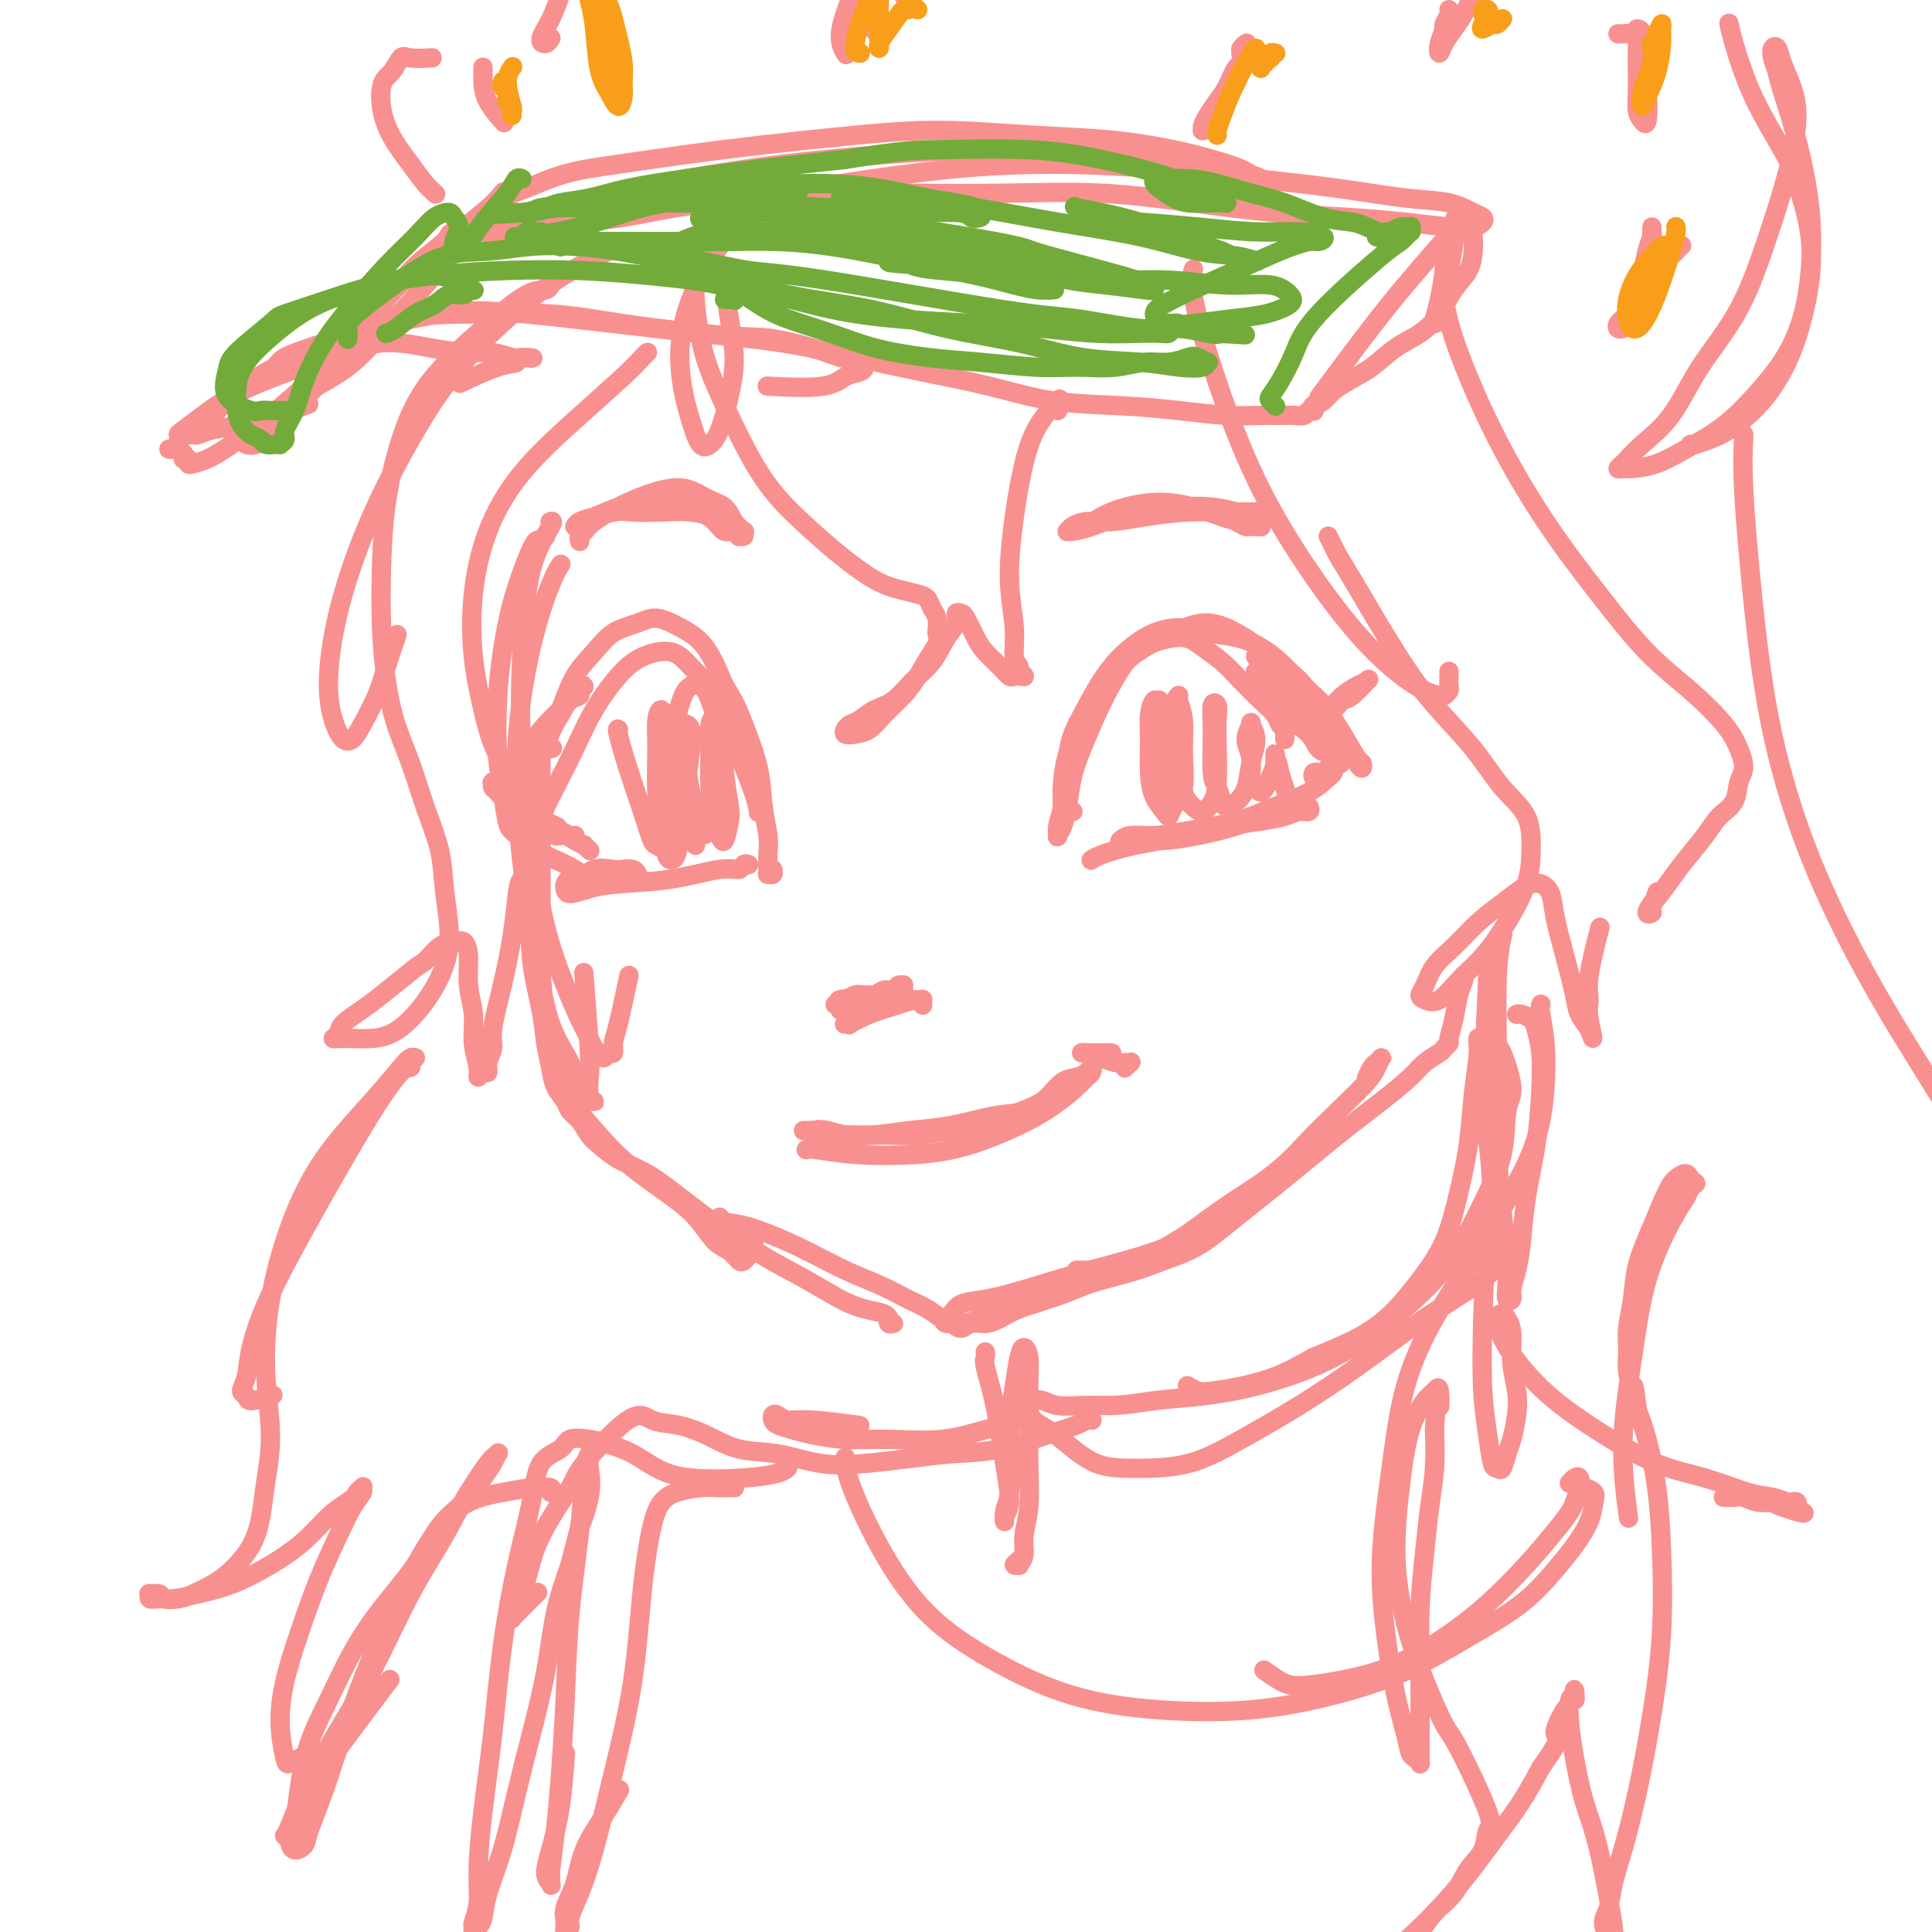 <svg viewBox='0 0 400 400' version='1.1' xmlns='http://www.w3.org/2000/svg' xmlns:xlink='http://www.w3.org/1999/xlink'><g fill='none' stroke='#F99090' stroke-width='4' stroke-linecap='round' stroke-linejoin='round'><path d='M222,168c0.122,0.002 0.243,0.005 0,0c-0.243,-0.005 -0.851,-0.016 -1,0c-0.149,0.016 0.160,0.059 0,0c-0.160,-0.059 -0.791,-0.220 -1,0c-0.209,0.220 0.002,0.822 0,0c-0.002,-0.822 -0.218,-3.066 0,-6c0.218,-2.934 0.871,-6.557 3,-11c2.129,-4.443 5.734,-9.704 9,-13c3.266,-3.296 6.194,-4.626 9,-6c2.806,-1.374 5.491,-2.794 8,-3c2.509,-0.206 4.843,0.800 7,2c2.157,1.200 4.137,2.595 6,4c1.863,1.405 3.610,2.822 5,4c1.390,1.178 2.424,2.118 3,3c0.576,0.882 0.695,1.706 1,2c0.305,0.294 0.795,0.060 1,0c0.205,-0.060 0.124,0.055 0,0c-0.124,-0.055 -0.292,-0.281 -1,-1c-0.708,-0.719 -1.956,-1.933 -3,-3c-1.044,-1.067 -1.884,-1.989 -3,-3c-1.116,-1.011 -2.509,-2.112 -4,-3c-1.491,-0.888 -3.080,-1.562 -5,-2c-1.920,-0.438 -4.172,-0.642 -6,-1c-1.828,-0.358 -3.233,-0.872 -5,-1c-1.767,-0.128 -3.896,0.131 -6,1c-2.104,0.869 -4.182,2.349 -6,4c-1.818,1.651 -3.377,3.472 -5,6c-1.623,2.528 -3.312,5.764 -5,9'/><path d='M223,150c-1.956,3.930 -1.845,6.256 -2,9c-0.155,2.744 -0.574,5.907 -1,8c-0.426,2.093 -0.857,3.115 -1,4c-0.143,0.885 0.003,1.634 0,2c-0.003,0.366 -0.153,0.348 0,0c0.153,-0.348 0.610,-1.025 1,-2c0.390,-0.975 0.711,-2.247 1,-4c0.289,-1.753 0.544,-3.989 1,-6c0.456,-2.011 1.113,-3.799 2,-6c0.887,-2.201 2.005,-4.816 3,-7c0.995,-2.184 1.868,-3.939 3,-6c1.132,-2.061 2.522,-4.429 4,-6c1.478,-1.571 3.045,-2.346 5,-3c1.955,-0.654 4.298,-1.186 6,-1c1.702,0.186 2.764,1.089 4,2c1.236,0.911 2.645,1.831 4,3c1.355,1.169 2.654,2.589 4,4c1.346,1.411 2.739,2.813 4,4c1.261,1.187 2.390,2.159 3,3c0.610,0.841 0.699,1.550 1,2c0.301,0.450 0.813,0.643 1,1c0.187,0.357 0.050,0.880 0,1c-0.050,0.120 -0.013,-0.164 0,0c0.013,0.164 0.004,0.776 0,1c-0.004,0.224 -0.001,0.060 0,0c0.001,-0.060 0.000,-0.016 0,0c-0.000,0.016 -0.000,0.004 0,0c0.000,-0.004 0.000,-0.001 0,0c-0.000,0.001 -0.000,0.001 0,0'/><path d='M226,178c-0.087,0.065 -0.173,0.130 0,0c0.173,-0.130 0.607,-0.455 2,-1c1.393,-0.545 3.745,-1.312 7,-2c3.255,-0.688 7.414,-1.299 11,-2c3.586,-0.701 6.600,-1.493 9,-2c2.400,-0.507 4.184,-0.728 6,-1c1.816,-0.272 3.662,-0.596 5,-1c1.338,-0.404 2.169,-0.890 3,-1c0.831,-0.110 1.662,0.155 2,0c0.338,-0.155 0.183,-0.729 0,-1c-0.183,-0.271 -0.395,-0.238 -1,0c-0.605,0.238 -1.602,0.680 -3,1c-1.398,0.320 -3.196,0.516 -5,1c-1.804,0.484 -3.614,1.254 -6,2c-2.386,0.746 -5.347,1.468 -8,2c-2.653,0.532 -4.999,0.876 -7,1c-2.001,0.124 -3.657,0.029 -5,0c-1.343,-0.029 -2.374,0.007 -3,0c-0.626,-0.007 -0.847,-0.057 -1,0c-0.153,0.057 -0.238,0.220 0,0c0.238,-0.220 0.798,-0.825 2,-1c1.202,-0.175 3.045,0.078 5,0c1.955,-0.078 4.023,-0.487 7,-1c2.977,-0.513 6.864,-1.132 10,-2c3.136,-0.868 5.520,-1.987 8,-3c2.480,-1.013 5.057,-1.921 7,-3c1.943,-1.079 3.254,-2.329 4,-3c0.746,-0.671 0.927,-0.763 1,-1c0.073,-0.237 0.036,-0.618 0,-1'/><path d='M276,159c3.081,-1.706 0.784,-0.471 0,0c-0.784,0.471 -0.056,0.178 0,0c0.056,-0.178 -0.560,-0.240 -1,0c-0.440,0.240 -0.703,0.782 -1,1c-0.297,0.218 -0.629,0.111 -1,0c-0.371,-0.111 -0.780,-0.226 -1,0c-0.220,0.226 -0.252,0.792 0,1c0.252,0.208 0.786,0.060 1,0c0.214,-0.060 0.107,-0.030 0,0'/><path d='M240,145c-0.002,-0.004 -0.004,-0.008 0,0c0.004,0.008 0.014,0.027 0,0c-0.014,-0.027 -0.054,-0.099 0,0c0.054,0.099 0.201,0.370 0,1c-0.201,0.630 -0.748,1.621 -1,4c-0.252,2.379 -0.207,6.147 0,9c0.207,2.853 0.577,4.793 1,6c0.423,1.207 0.899,1.682 1,2c0.101,0.318 -0.172,0.478 0,0c0.172,-0.478 0.789,-1.594 1,-3c0.211,-1.406 0.015,-3.100 0,-5c-0.015,-1.900 0.150,-4.004 0,-6c-0.150,-1.996 -0.614,-3.885 -1,-5c-0.386,-1.115 -0.692,-1.457 -1,-2c-0.308,-0.543 -0.616,-1.285 -1,-1c-0.384,0.285 -0.842,1.599 -1,3c-0.158,1.401 -0.015,2.888 0,5c0.015,2.112 -0.099,4.848 0,7c0.099,2.152 0.413,3.719 1,5c0.587,1.281 1.449,2.274 2,3c0.551,0.726 0.790,1.185 1,1c0.210,-0.185 0.392,-1.012 1,-2c0.608,-0.988 1.642,-2.136 2,-4c0.358,-1.864 0.040,-4.443 0,-7c-0.040,-2.557 0.199,-5.091 0,-7c-0.199,-1.909 -0.837,-3.192 -1,-4c-0.163,-0.808 0.148,-1.141 0,-1c-0.148,0.141 -0.757,0.754 -1,2c-0.243,1.246 -0.122,3.123 0,5'/><path d='M243,151c0.037,2.192 0.629,4.673 1,7c0.371,2.327 0.520,4.499 1,6c0.480,1.501 1.292,2.332 2,3c0.708,0.668 1.314,1.172 2,1c0.686,-0.172 1.453,-1.020 2,-2c0.547,-0.980 0.875,-2.094 1,-4c0.125,-1.906 0.048,-4.606 0,-7c-0.048,-2.394 -0.066,-4.484 0,-6c0.066,-1.516 0.217,-2.458 0,-3c-0.217,-0.542 -0.801,-0.685 -1,0c-0.199,0.685 -0.013,2.198 0,5c0.013,2.802 -0.149,6.893 0,9c0.149,2.107 0.607,2.232 1,3c0.393,0.768 0.721,2.181 1,3c0.279,0.819 0.511,1.044 1,1c0.489,-0.044 1.237,-0.359 2,-1c0.763,-0.641 1.540,-1.610 2,-3c0.460,-1.390 0.602,-3.201 1,-5c0.398,-1.799 1.053,-3.584 1,-5c-0.053,-1.416 -0.814,-2.461 -1,-3c-0.186,-0.539 0.202,-0.573 0,0c-0.202,0.573 -0.993,1.751 -1,3c-0.007,1.249 0.772,2.567 1,4c0.228,1.433 -0.094,2.981 0,4c0.094,1.019 0.603,1.508 1,2c0.397,0.492 0.681,0.988 1,1c0.319,0.012 0.674,-0.461 1,-1c0.326,-0.539 0.623,-1.144 1,-2c0.377,-0.856 0.832,-1.961 1,-3c0.168,-1.039 0.048,-2.011 0,-2c-0.048,0.011 -0.024,1.006 0,2'/><path d='M264,158c0.571,-0.833 0.500,0.083 1,2c0.500,1.917 1.571,4.833 2,6c0.429,1.167 0.214,0.583 0,0'/><path d='M276,147c-0.007,0.006 -0.013,0.012 0,0c0.013,-0.012 0.047,-0.043 0,0c-0.047,0.043 -0.173,0.158 0,0c0.173,-0.158 0.647,-0.589 1,-1c0.353,-0.411 0.587,-0.801 1,-1c0.413,-0.199 1.005,-0.205 2,-1c0.995,-0.795 2.392,-2.377 3,-3c0.608,-0.623 0.425,-0.286 0,0c-0.425,0.286 -1.093,0.520 -2,1c-0.907,0.480 -2.052,1.206 -3,2c-0.948,0.794 -1.699,1.655 -2,2c-0.301,0.345 -0.150,0.172 0,0'/><path d='M157,168c-0.007,-0.062 -0.014,-0.123 0,0c0.014,0.123 0.048,0.431 0,0c-0.048,-0.431 -0.177,-1.602 -1,-4c-0.823,-2.398 -2.341,-6.025 -4,-10c-1.659,-3.975 -3.461,-8.299 -5,-11c-1.539,-2.701 -2.817,-3.779 -4,-5c-1.183,-1.221 -2.272,-2.585 -4,-3c-1.728,-0.415 -4.094,0.118 -6,1c-1.906,0.882 -3.351,2.112 -5,4c-1.649,1.888 -3.502,4.433 -5,7c-1.498,2.567 -2.640,5.155 -4,8c-1.360,2.845 -2.938,5.946 -4,8c-1.062,2.054 -1.606,3.062 -2,4c-0.394,0.938 -0.636,1.807 -1,2c-0.364,0.193 -0.849,-0.291 -1,-1c-0.151,-0.709 0.030,-1.645 0,-3c-0.030,-1.355 -0.273,-3.131 0,-5c0.273,-1.869 1.061,-3.831 2,-6c0.939,-2.169 2.029,-4.545 3,-7c0.971,-2.455 1.823,-4.989 3,-7c1.177,-2.011 2.680,-3.500 4,-5c1.320,-1.500 2.457,-3.009 4,-4c1.543,-0.991 3.494,-1.462 5,-2c1.506,-0.538 2.569,-1.144 4,-1c1.431,0.144 3.232,1.039 5,2c1.768,0.961 3.505,1.989 5,4c1.495,2.011 2.747,5.006 4,8'/><path d='M150,142c2.128,3.230 2.948,5.305 4,8c1.052,2.695 2.334,6.011 3,9c0.666,2.989 0.715,5.652 1,8c0.285,2.348 0.808,4.380 1,6c0.192,1.620 0.055,2.827 0,4c-0.055,1.173 -0.029,2.311 0,3c0.029,0.689 0.060,0.931 0,1c-0.060,0.069 -0.212,-0.033 0,0c0.212,0.033 0.788,0.201 1,0c0.212,-0.201 0.061,-0.772 0,-1c-0.061,-0.228 -0.030,-0.114 0,0'/><path d='M155,179c-0.371,-0.128 -0.741,-0.255 -1,0c-0.259,0.255 -0.406,0.894 -1,1c-0.594,0.106 -1.634,-0.321 -4,0c-2.366,0.321 -6.060,1.389 -10,2c-3.940,0.611 -8.128,0.764 -11,1c-2.872,0.236 -4.427,0.556 -6,1c-1.573,0.444 -3.162,1.011 -4,1c-0.838,-0.011 -0.925,-0.599 -1,-1c-0.075,-0.401 -0.140,-0.615 0,-1c0.140,-0.385 0.484,-0.940 1,-1c0.516,-0.060 1.203,0.376 2,0c0.797,-0.376 1.705,-1.562 3,-2c1.295,-0.438 2.976,-0.128 4,0c1.024,0.128 1.392,0.073 2,0c0.608,-0.073 1.456,-0.164 2,0c0.544,0.164 0.785,0.581 1,1c0.215,0.419 0.404,0.839 0,1c-0.404,0.161 -1.400,0.065 -2,0c-0.600,-0.065 -0.805,-0.097 -2,0c-1.195,0.097 -3.382,0.324 -5,0c-1.618,-0.324 -2.668,-1.197 -4,-2c-1.332,-0.803 -2.945,-1.535 -4,-2c-1.055,-0.465 -1.550,-0.661 -2,-1c-0.450,-0.339 -0.853,-0.819 -1,-1c-0.147,-0.181 -0.037,-0.062 0,0c0.037,0.062 -0.001,0.068 0,0c0.001,-0.068 0.039,-0.211 0,0c-0.039,0.211 -0.154,0.774 0,1c0.154,0.226 0.577,0.113 1,0'/><path d='M113,177c-1.540,-0.851 -0.391,-0.480 0,0c0.391,0.480 0.024,1.067 0,1c-0.024,-0.067 0.295,-0.789 0,-1c-0.295,-0.211 -1.203,0.088 -2,0c-0.797,-0.088 -1.484,-0.562 -2,-1c-0.516,-0.438 -0.862,-0.839 -1,-1c-0.138,-0.161 -0.069,-0.080 0,0'/><path d='M128,151c0.040,0.039 0.080,0.077 0,0c-0.080,-0.077 -0.281,-0.270 0,1c0.281,1.270 1.045,4.004 2,7c0.955,2.996 2.101,6.253 3,9c0.899,2.747 1.551,4.983 2,6c0.449,1.017 0.696,0.814 1,1c0.304,0.186 0.667,0.760 1,0c0.333,-0.760 0.636,-2.853 1,-5c0.364,-2.147 0.787,-4.348 1,-7c0.213,-2.652 0.215,-5.757 0,-8c-0.215,-2.243 -0.647,-3.625 -1,-5c-0.353,-1.375 -0.628,-2.743 -1,-3c-0.372,-0.257 -0.843,0.596 -1,2c-0.157,1.404 -0.001,3.357 0,6c0.001,2.643 -0.155,5.975 0,9c0.155,3.025 0.619,5.741 1,8c0.381,2.259 0.679,4.060 1,5c0.321,0.940 0.664,1.017 1,1c0.336,-0.017 0.665,-0.130 1,-1c0.335,-0.870 0.674,-2.497 1,-5c0.326,-2.503 0.637,-5.882 1,-9c0.363,-3.118 0.776,-5.975 1,-8c0.224,-2.025 0.259,-3.217 0,-4c-0.259,-0.783 -0.813,-1.157 -1,-1c-0.187,0.157 -0.009,0.846 0,2c0.009,1.154 -0.152,2.773 0,5c0.152,2.227 0.618,5.061 1,7c0.382,1.939 0.681,2.983 1,4c0.319,1.017 0.660,2.009 1,3'/><path d='M145,171c0.702,3.243 1.457,1.351 2,0c0.543,-1.351 0.874,-2.162 1,-4c0.126,-1.838 0.048,-4.704 0,-7c-0.048,-2.296 -0.066,-4.021 0,-6c0.066,-1.979 0.217,-4.213 0,-5c-0.217,-0.787 -0.801,-0.128 -1,1c-0.199,1.128 -0.012,2.726 0,5c0.012,2.274 -0.151,5.223 0,8c0.151,2.777 0.616,5.383 1,7c0.384,1.617 0.688,2.245 1,3c0.312,0.755 0.631,1.636 1,1c0.369,-0.636 0.786,-2.789 1,-4c0.214,-1.211 0.224,-1.480 0,-3c-0.224,-1.520 -0.682,-4.290 -1,-7c-0.318,-2.710 -0.495,-5.361 -1,-8c-0.505,-2.639 -1.336,-5.266 -2,-7c-0.664,-1.734 -1.159,-2.576 -2,-3c-0.841,-0.424 -2.027,-0.431 -3,1c-0.973,1.431 -1.732,4.299 -2,7c-0.268,2.701 -0.044,5.235 0,8c0.044,2.765 -0.093,5.760 0,8c0.093,2.240 0.417,3.724 1,5c0.583,1.276 1.426,2.344 2,3c0.574,0.656 0.878,0.902 1,1c0.122,0.098 0.061,0.049 0,0'/><path d='M119,173c-0.015,0.009 -0.030,0.017 0,0c0.030,-0.017 0.105,-0.061 0,0c-0.105,0.061 -0.391,0.226 -1,0c-0.609,-0.226 -1.542,-0.844 -2,-1c-0.458,-0.156 -0.441,0.151 -1,0c-0.559,-0.151 -1.696,-0.761 -2,-1c-0.304,-0.239 0.224,-0.106 0,0c-0.224,0.106 -1.199,0.186 -2,0c-0.801,-0.186 -1.429,-0.637 -2,-1c-0.571,-0.363 -1.085,-0.637 -1,-1c0.085,-0.363 0.769,-0.815 1,-1c0.231,-0.185 0.009,-0.102 0,0c-0.009,0.102 0.193,0.223 0,0c-0.193,-0.223 -0.783,-0.791 -1,-1c-0.217,-0.209 -0.062,-0.060 0,0c0.062,0.060 0.031,0.030 0,0'/><path d='M122,176c-0.032,-0.031 -0.064,-0.061 0,0c0.064,0.061 0.223,0.215 0,0c-0.223,-0.215 -0.828,-0.799 -1,-1c-0.172,-0.201 0.090,-0.019 0,0c-0.090,0.019 -0.532,-0.124 -2,-1c-1.468,-0.876 -3.963,-2.484 -6,-4c-2.037,-1.516 -3.615,-2.940 -5,-4c-1.385,-1.060 -2.576,-1.756 -3,-2c-0.424,-0.244 -0.082,-0.035 0,0c0.082,0.035 -0.096,-0.102 0,0c0.096,0.102 0.468,0.445 1,1c0.532,0.555 1.225,1.324 2,2c0.775,0.676 1.632,1.259 3,2c1.368,0.741 3.248,1.640 4,2c0.752,0.360 0.376,0.180 0,0'/><path d='M116,173c-0.024,0.007 -0.048,0.014 0,0c0.048,-0.014 0.170,-0.050 0,0c-0.170,0.050 -0.630,0.185 -1,0c-0.370,-0.185 -0.649,-0.690 -1,-1c-0.351,-0.310 -0.774,-0.427 -2,-1c-1.226,-0.573 -3.257,-1.604 -5,-3c-1.743,-1.396 -3.200,-3.159 -4,-4c-0.800,-0.841 -0.942,-0.762 -1,-1c-0.058,-0.238 -0.030,-0.795 0,-1c0.030,-0.205 0.063,-0.057 0,0c-0.063,0.057 -0.222,0.025 0,0c0.222,-0.025 0.824,-0.042 1,0c0.176,0.042 -0.073,0.142 0,0c0.073,-0.142 0.469,-0.526 1,-1c0.531,-0.474 1.197,-1.038 2,-2c0.803,-0.962 1.745,-2.323 3,-4c1.255,-1.677 2.825,-3.669 4,-5c1.175,-1.331 1.957,-2.000 3,-3c1.043,-1.000 2.348,-2.331 3,-3c0.652,-0.669 0.652,-0.675 1,-1c0.348,-0.325 1.044,-0.969 1,-1c-0.044,-0.031 -0.830,0.553 -1,1c-0.170,0.447 0.274,0.759 0,1c-0.274,0.241 -1.267,0.410 -2,1c-0.733,0.590 -1.205,1.600 -2,3c-0.795,1.400 -1.914,3.190 -3,5c-1.086,1.810 -2.138,3.641 -3,5c-0.862,1.359 -1.532,2.245 -2,3c-0.468,0.755 -0.734,1.377 -1,2'/><path d='M107,163c-2.392,3.475 -1.373,1.663 -1,1c0.373,-0.663 0.100,-0.178 0,0c-0.100,0.178 -0.027,0.049 0,0c0.027,-0.049 0.007,-0.017 0,0c-0.007,0.017 -0.002,0.019 0,0c0.002,-0.019 0.001,-0.058 0,0c-0.001,0.058 -0.003,0.212 0,0c0.003,-0.212 0.012,-0.792 0,-1c-0.012,-0.208 -0.045,-0.045 0,0c0.045,0.045 0.167,-0.026 1,-1c0.833,-0.974 2.378,-2.849 3,-4c0.622,-1.151 0.321,-1.579 1,-2c0.679,-0.421 2.337,-0.835 3,-1c0.663,-0.165 0.332,-0.083 0,0'/><path d='M272,144c-0.009,-0.006 -0.018,-0.012 0,0c0.018,0.012 0.064,0.042 0,0c-0.064,-0.042 -0.238,-0.156 0,0c0.238,0.156 0.887,0.582 2,2c1.113,1.418 2.688,3.829 4,6c1.312,2.171 2.360,4.103 3,5c0.640,0.897 0.871,0.758 1,1c0.129,0.242 0.156,0.865 0,1c-0.156,0.135 -0.496,-0.218 -1,-1c-0.504,-0.782 -1.173,-1.992 -2,-3c-0.827,-1.008 -1.813,-1.815 -3,-3c-1.187,-1.185 -2.577,-2.749 -4,-4c-1.423,-1.251 -2.880,-2.190 -4,-3c-1.120,-0.810 -1.902,-1.490 -3,-2c-1.098,-0.510 -2.511,-0.849 -3,-1c-0.489,-0.151 -0.055,-0.113 0,0c0.055,0.113 -0.270,0.300 0,1c0.270,0.700 1.136,1.913 2,3c0.864,1.087 1.724,2.047 3,3c1.276,0.953 2.966,1.899 4,3c1.034,1.101 1.413,2.356 2,3c0.587,0.644 1.382,0.676 2,1c0.618,0.324 1.061,0.939 1,1c-0.061,0.061 -0.624,-0.434 -1,-1c-0.376,-0.566 -0.565,-1.203 -1,-2c-0.435,-0.797 -1.117,-1.753 -2,-3c-0.883,-1.247 -1.967,-2.785 -3,-4c-1.033,-1.215 -2.017,-2.108 -3,-3'/><path d='M266,144c-2.120,-2.650 -2.421,-2.775 -3,-3c-0.579,-0.225 -1.436,-0.549 -2,-1c-0.564,-0.451 -0.834,-1.029 -1,-1c-0.166,0.029 -0.227,0.666 0,1c0.227,0.334 0.743,0.366 1,1c0.257,0.634 0.256,1.870 1,3c0.744,1.130 2.234,2.155 3,3c0.766,0.845 0.807,1.511 1,2c0.193,0.489 0.539,0.802 1,1c0.461,0.198 1.038,0.281 1,0c-0.038,-0.281 -0.692,-0.926 -1,-2c-0.308,-1.074 -0.270,-2.577 -1,-4c-0.730,-1.423 -2.227,-2.766 -3,-4c-0.773,-1.234 -0.823,-2.358 -1,-3c-0.177,-0.642 -0.480,-0.801 -1,-1c-0.520,-0.199 -1.255,-0.438 -1,0c0.255,0.438 1.502,1.554 2,2c0.498,0.446 0.249,0.223 0,0'/><path d='M175,212c-0.135,0.013 -0.270,0.025 0,0c0.270,-0.025 0.944,-0.089 1,0c0.056,0.089 -0.507,0.329 0,0c0.507,-0.329 2.083,-1.227 4,-2c1.917,-0.773 4.174,-1.422 6,-2c1.826,-0.578 3.221,-1.087 4,-1c0.779,0.087 0.941,0.770 1,1c0.059,0.230 0.014,0.009 0,0c-0.014,-0.009 0.004,0.195 0,0c-0.004,-0.195 -0.031,-0.789 0,-1c0.031,-0.211 0.118,-0.038 0,0c-0.118,0.038 -0.443,-0.057 -1,0c-0.557,0.057 -1.346,0.268 -2,0c-0.654,-0.268 -1.173,-1.015 -2,-1c-0.827,0.015 -1.963,0.792 -3,1c-1.037,0.208 -1.977,-0.155 -3,0c-1.023,0.155 -2.131,0.826 -3,1c-0.869,0.174 -1.501,-0.148 -2,0c-0.499,0.148 -0.866,0.768 -1,1c-0.134,0.232 -0.036,0.077 0,0c0.036,-0.077 0.009,-0.077 0,0c-0.009,0.077 0.000,0.231 0,0c-0.000,-0.231 -0.010,-0.845 0,-1c0.010,-0.155 0.041,0.151 0,0c-0.041,-0.151 -0.155,-0.757 0,-1c0.155,-0.243 0.577,-0.121 1,0'/><path d='M175,207c-2.416,0.061 -0.956,0.212 0,0c0.956,-0.212 1.408,-0.788 2,-1c0.592,-0.212 1.325,-0.061 2,0c0.675,0.061 1.294,0.030 2,0c0.706,-0.030 1.499,-0.061 2,0c0.501,0.061 0.709,0.214 1,0c0.291,-0.214 0.666,-0.793 1,-1c0.334,-0.207 0.626,-0.041 1,0c0.374,0.041 0.829,-0.043 1,0c0.171,0.043 0.058,0.212 0,0c-0.058,-0.212 -0.060,-0.804 0,-1c0.060,-0.196 0.183,0.004 0,0c-0.183,-0.004 -0.670,-0.212 -1,0c-0.330,0.212 -0.502,0.844 -1,1c-0.498,0.156 -1.324,-0.165 -2,0c-0.676,0.165 -1.204,0.815 -2,1c-0.796,0.185 -1.859,-0.094 -3,0c-1.141,0.094 -2.358,0.561 -3,1c-0.642,0.439 -0.708,0.850 -1,1c-0.292,0.150 -0.809,0.040 -1,0c-0.191,-0.040 -0.054,-0.012 0,0c0.054,0.012 0.027,0.006 0,0'/><path d='M167,238c-0.070,0.028 -0.141,0.056 0,0c0.141,-0.056 0.493,-0.195 2,0c1.507,0.195 4.169,0.724 8,1c3.831,0.276 8.829,0.299 13,0c4.171,-0.299 7.513,-0.920 11,-2c3.487,-1.080 7.120,-2.617 10,-4c2.880,-1.383 5.007,-2.610 7,-4c1.993,-1.390 3.852,-2.944 5,-4c1.148,-1.056 1.584,-1.614 2,-2c0.416,-0.386 0.810,-0.600 1,-1c0.190,-0.400 0.175,-0.987 0,-1c-0.175,-0.013 -0.510,0.549 -1,1c-0.490,0.451 -1.136,0.792 -2,1c-0.864,0.208 -1.944,0.283 -3,1c-1.056,0.717 -2.086,2.076 -3,3c-0.914,0.924 -1.713,1.414 -3,2c-1.287,0.586 -3.064,1.267 -5,2c-1.936,0.733 -4.032,1.517 -6,2c-1.968,0.483 -3.809,0.665 -6,1c-2.191,0.335 -4.733,0.823 -7,1c-2.267,0.177 -4.260,0.044 -6,0c-1.740,-0.044 -3.226,0.002 -5,0c-1.774,-0.002 -3.836,-0.052 -5,0c-1.164,0.052 -1.429,0.206 -2,0c-0.571,-0.206 -1.449,-0.773 -2,-1c-0.551,-0.227 -0.776,-0.113 -1,0'/><path d='M169,234c-5.240,0.151 -1.339,0.027 0,0c1.339,-0.027 0.116,0.042 0,0c-0.116,-0.042 0.874,-0.195 2,0c1.126,0.195 2.389,0.739 4,1c1.611,0.261 3.570,0.240 6,0c2.430,-0.240 5.331,-0.699 8,-1c2.669,-0.301 5.105,-0.445 8,-1c2.895,-0.555 6.250,-1.520 9,-2c2.750,-0.480 4.894,-0.475 7,-1c2.106,-0.525 4.173,-1.578 5,-2c0.827,-0.422 0.413,-0.211 0,0'/><path d='M230,218c-0.000,-0.000 -0.001,-0.000 0,0c0.001,0.000 0.002,0.000 0,0c-0.002,-0.000 -0.007,-0.000 0,0c0.007,0.000 0.027,0.000 0,0c-0.027,-0.000 -0.100,-0.000 0,0c0.100,0.000 0.373,0.000 0,0c-0.373,-0.000 -1.391,-0.001 -2,0c-0.609,0.001 -0.810,0.003 -1,0c-0.190,-0.003 -0.371,-0.011 -1,0c-0.629,0.011 -1.707,0.041 -2,0c-0.293,-0.041 0.198,-0.154 1,0c0.802,0.154 1.915,0.576 3,1c1.085,0.424 2.144,0.849 3,1c0.856,0.151 1.511,0.027 2,0c0.489,-0.027 0.811,0.044 1,0c0.189,-0.044 0.243,-0.204 0,0c-0.243,0.204 -0.784,0.773 -1,1c-0.216,0.227 -0.108,0.114 0,0'/><path d='M260,106c0.011,0.000 0.022,0.000 0,0c-0.022,-0.000 -0.077,-0.001 0,0c0.077,0.001 0.287,0.003 0,0c-0.287,-0.003 -1.072,-0.011 -2,0c-0.928,0.011 -1.998,0.041 -4,0c-2.002,-0.041 -4.935,-0.152 -8,0c-3.065,0.152 -6.261,0.566 -9,1c-2.739,0.434 -5.021,0.887 -7,1c-1.979,0.113 -3.654,-0.113 -5,0c-1.346,0.113 -2.364,0.564 -3,1c-0.636,0.436 -0.889,0.856 -1,1c-0.111,0.144 -0.078,0.011 0,0c0.078,-0.011 0.203,0.099 1,0c0.797,-0.099 2.267,-0.405 4,-1c1.733,-0.595 3.731,-1.477 6,-2c2.269,-0.523 4.811,-0.687 7,-1c2.189,-0.313 4.025,-0.775 6,-1c1.975,-0.225 4.088,-0.214 6,0c1.912,0.214 3.623,0.632 5,1c1.377,0.368 2.422,0.687 3,1c0.578,0.313 0.691,0.620 1,1c0.309,0.380 0.816,0.834 1,1c0.184,0.166 0.047,0.044 0,0c-0.047,-0.044 -0.004,-0.012 0,0c0.004,0.012 -0.030,0.003 0,0c0.030,-0.003 0.123,-0.001 0,0c-0.123,0.001 -0.464,0.000 -1,0c-0.536,-0.000 -1.268,-0.000 -2,0'/><path d='M258,109c-0.809,-0.193 -1.331,-0.676 -2,-1c-0.669,-0.324 -1.484,-0.488 -3,-1c-1.516,-0.512 -3.734,-1.373 -6,-2c-2.266,-0.627 -4.580,-1.019 -7,-1c-2.420,0.019 -4.948,0.448 -7,1c-2.052,0.552 -3.629,1.225 -5,2c-1.371,0.775 -2.534,1.650 -3,2c-0.466,0.350 -0.233,0.175 0,0'/><path d='M120,112c0.024,0.092 0.049,0.185 0,0c-0.049,-0.185 -0.170,-0.647 0,-1c0.170,-0.353 0.631,-0.596 1,-1c0.369,-0.404 0.645,-0.968 2,-2c1.355,-1.032 3.791,-2.530 7,-4c3.209,-1.470 7.193,-2.912 10,-3c2.807,-0.088 4.436,1.177 6,2c1.564,0.823 3.061,1.205 4,2c0.939,0.795 1.319,2.002 2,3c0.681,0.998 1.661,1.785 2,2c0.339,0.215 0.036,-0.143 0,0c-0.036,0.143 0.194,0.786 0,1c-0.194,0.214 -0.814,-0.001 -1,0c-0.186,0.001 0.060,0.218 0,0c-0.060,-0.218 -0.427,-0.870 -1,-1c-0.573,-0.130 -1.352,0.263 -2,0c-0.648,-0.263 -1.166,-1.181 -2,-2c-0.834,-0.819 -1.986,-1.538 -3,-2c-1.014,-0.462 -1.892,-0.667 -3,-1c-1.108,-0.333 -2.447,-0.794 -4,-1c-1.553,-0.206 -3.320,-0.157 -5,0c-1.680,0.157 -3.274,0.421 -5,1c-1.726,0.579 -3.585,1.473 -5,2c-1.415,0.527 -2.385,0.688 -3,1c-0.615,0.312 -0.875,0.774 -1,1c-0.125,0.226 -0.116,0.215 0,0c0.116,-0.215 0.339,-0.635 1,-1c0.661,-0.365 1.760,-0.676 3,-1c1.240,-0.324 2.620,-0.662 4,-1'/><path d='M127,106c1.701,-0.314 2.453,-0.098 4,0c1.547,0.098 3.889,0.078 6,0c2.111,-0.078 3.991,-0.213 6,0c2.009,0.213 4.145,0.775 5,1c0.855,0.225 0.427,0.112 0,0'/><path d='M156,44c-0.015,0.371 -0.030,0.742 0,1c0.030,0.258 0.105,0.402 -1,1c-1.105,0.598 -3.390,1.649 -6,5c-2.610,3.351 -5.545,9.001 -7,14c-1.455,4.999 -1.432,9.348 -1,13c0.432,3.652 1.271,6.608 2,9c0.729,2.392 1.349,4.219 2,5c0.651,0.781 1.334,0.518 2,0c0.666,-0.518 1.315,-1.289 2,-3c0.685,-1.711 1.407,-4.363 2,-7c0.593,-2.637 1.056,-5.260 1,-8c-0.056,-2.740 -0.631,-5.596 -1,-8c-0.369,-2.404 -0.533,-4.354 -1,-6c-0.467,-1.646 -1.236,-2.987 -2,-4c-0.764,-1.013 -1.521,-1.697 -2,-2c-0.479,-0.303 -0.679,-0.226 -1,0c-0.321,0.226 -0.763,0.602 -1,2c-0.237,1.398 -0.268,3.817 0,7c0.268,3.183 0.835,7.130 2,11c1.165,3.870 2.930,7.663 5,12c2.070,4.337 4.447,9.218 7,13c2.553,3.782 5.282,6.467 8,9c2.718,2.533 5.425,4.916 8,7c2.575,2.084 5.018,3.871 7,5c1.982,1.129 3.501,1.600 5,2c1.499,0.400 2.976,0.729 4,1c1.024,0.271 1.594,0.485 2,1c0.406,0.515 0.648,1.331 1,2c0.352,0.669 0.815,1.191 1,2c0.185,0.809 0.093,1.904 0,3'/><path d='M194,131c0.540,1.891 -0.109,2.618 -1,4c-0.891,1.382 -2.024,3.417 -3,5c-0.976,1.583 -1.796,2.712 -3,4c-1.204,1.288 -2.793,2.735 -4,4c-1.207,1.265 -2.034,2.350 -3,3c-0.966,0.650 -2.071,0.866 -3,1c-0.929,0.134 -1.680,0.187 -2,0c-0.320,-0.187 -0.207,-0.615 0,-1c0.207,-0.385 0.508,-0.728 1,-1c0.492,-0.272 1.174,-0.472 2,-1c0.826,-0.528 1.796,-1.384 3,-2c1.204,-0.616 2.642,-0.994 4,-2c1.358,-1.006 2.636,-2.641 4,-4c1.364,-1.359 2.814,-2.441 4,-4c1.186,-1.559 2.110,-3.594 3,-5c0.890,-1.406 1.747,-2.182 2,-3c0.253,-0.818 -0.099,-1.678 0,-2c0.099,-0.322 0.649,-0.105 1,0c0.351,0.105 0.503,0.099 1,1c0.497,0.901 1.337,2.711 2,4c0.663,1.289 1.148,2.058 2,3c0.852,0.942 2.071,2.056 3,3c0.929,0.944 1.568,1.717 2,2c0.432,0.283 0.655,0.076 1,0c0.345,-0.076 0.810,-0.021 1,0c0.190,0.021 0.104,0.006 0,0c-0.104,-0.006 -0.227,-0.004 0,0c0.227,0.004 0.803,0.011 1,0c0.197,-0.011 0.015,-0.042 0,0c-0.015,0.042 0.139,0.155 0,0c-0.139,-0.155 -0.569,-0.577 -1,-1'/><path d='M211,139c1.993,1.593 0.477,0.575 0,0c-0.477,-0.575 0.085,-0.708 0,-1c-0.085,-0.292 -0.816,-0.743 -1,-2c-0.184,-1.257 0.178,-3.321 0,-6c-0.178,-2.679 -0.898,-5.973 -1,-10c-0.102,-4.027 0.414,-8.788 1,-13c0.586,-4.212 1.243,-7.874 2,-11c0.757,-3.126 1.614,-5.714 3,-8c1.386,-2.286 3.299,-4.270 4,-5c0.701,-0.730 0.188,-0.206 0,0c-0.188,0.206 -0.050,0.094 0,0c0.050,-0.094 0.013,-0.169 0,0c-0.013,0.169 -0.004,0.584 0,1c0.004,0.416 0.001,0.833 0,1c-0.001,0.167 -0.001,0.083 0,0'/><path d='M126,52c-0.004,0.002 -0.009,0.004 0,0c0.009,-0.004 0.030,-0.014 0,0c-0.030,0.014 -0.111,0.051 0,0c0.111,-0.051 0.414,-0.189 0,0c-0.414,0.189 -1.543,0.705 -4,2c-2.457,1.295 -6.240,3.368 -11,7c-4.760,3.632 -10.495,8.822 -15,14c-4.505,5.178 -7.779,10.345 -11,16c-3.221,5.655 -6.388,11.799 -9,18c-2.612,6.201 -4.669,12.458 -6,18c-1.331,5.542 -1.935,10.368 -2,14c-0.065,3.632 0.409,6.069 1,8c0.591,1.931 1.299,3.356 2,4c0.701,0.644 1.397,0.508 2,0c0.603,-0.508 1.115,-1.387 2,-3c0.885,-1.613 2.145,-3.958 3,-6c0.855,-2.042 1.307,-3.781 2,-6c0.693,-2.219 1.627,-4.920 2,-6c0.373,-1.080 0.187,-0.540 0,0'/><path d='M114,59c0.044,-0.121 0.088,-0.243 0,0c-0.088,0.243 -0.309,0.849 -1,1c-0.691,0.151 -1.852,-0.153 -4,1c-2.148,1.153 -5.283,3.761 -9,7c-3.717,3.239 -8.016,7.107 -11,11c-2.984,3.893 -4.654,7.812 -6,12c-1.346,4.188 -2.370,8.645 -3,13c-0.630,4.355 -0.867,8.608 -1,13c-0.133,4.392 -0.160,8.923 0,13c0.160,4.077 0.509,7.701 1,11c0.491,3.299 1.125,6.272 2,9c0.875,2.728 1.990,5.211 3,8c1.010,2.789 1.915,5.886 3,9c1.085,3.114 2.349,6.246 3,9c0.651,2.754 0.688,5.128 1,8c0.312,2.872 0.898,6.240 1,9c0.102,2.760 -0.282,4.911 -1,7c-0.718,2.089 -1.771,4.115 -3,6c-1.229,1.885 -2.634,3.630 -4,5c-1.366,1.370 -2.694,2.367 -4,3c-1.306,0.633 -2.589,0.902 -4,1c-1.411,0.098 -2.949,0.024 -4,0c-1.051,-0.024 -1.616,0.003 -2,0c-0.384,-0.003 -0.588,-0.034 -1,0c-0.412,0.034 -1.031,0.134 -1,0c0.031,-0.134 0.713,-0.503 1,-1c0.287,-0.497 0.180,-1.123 1,-2c0.820,-0.877 2.567,-2.005 4,-3c1.433,-0.995 2.552,-1.856 4,-3c1.448,-1.144 3.224,-2.572 5,-4'/><path d='M84,202c2.931,-2.523 3.259,-2.330 4,-3c0.741,-0.670 1.896,-2.204 3,-3c1.104,-0.796 2.156,-0.854 3,-1c0.844,-0.146 1.479,-0.378 2,0c0.521,0.378 0.928,1.368 1,3c0.072,1.632 -0.192,3.906 0,6c0.192,2.094 0.839,4.007 1,6c0.161,1.993 -0.163,4.066 0,6c0.163,1.934 0.813,3.728 1,5c0.187,1.272 -0.089,2.020 0,2c0.089,-0.020 0.544,-0.808 1,-1c0.456,-0.192 0.913,0.214 1,0c0.087,-0.214 -0.194,-1.047 0,-2c0.194,-0.953 0.864,-2.025 1,-3c0.136,-0.975 -0.263,-1.851 0,-4c0.263,-2.149 1.188,-5.571 2,-9c0.812,-3.429 1.510,-6.866 2,-10c0.490,-3.134 0.770,-5.964 1,-8c0.230,-2.036 0.408,-3.279 1,-4c0.592,-0.721 1.598,-0.920 2,-1c0.402,-0.080 0.201,-0.040 0,0'/><path d='M134,73c-0.014,0.012 -0.028,0.025 0,0c0.028,-0.025 0.099,-0.087 0,0c-0.099,0.087 -0.368,0.324 -1,1c-0.632,0.676 -1.626,1.792 -4,4c-2.374,2.208 -6.126,5.510 -10,9c-3.874,3.490 -7.869,7.170 -11,11c-3.131,3.830 -5.397,7.812 -7,12c-1.603,4.188 -2.542,8.582 -3,13c-0.458,4.418 -0.435,8.860 0,13c0.435,4.140 1.282,7.979 2,11c0.718,3.021 1.306,5.225 2,7c0.694,1.775 1.492,3.121 2,4c0.508,0.879 0.724,1.289 1,2c0.276,0.711 0.611,1.721 1,2c0.389,0.279 0.832,-0.174 1,0c0.168,0.174 0.060,0.976 0,1c-0.060,0.024 -0.071,-0.730 0,-1c0.071,-0.270 0.226,-0.058 0,0c-0.226,0.058 -0.831,-0.040 -1,0c-0.169,0.040 0.098,0.217 0,0c-0.098,-0.217 -0.562,-0.829 -1,-1c-0.438,-0.171 -0.849,0.098 -1,0c-0.151,-0.098 -0.041,-0.565 0,-1c0.041,-0.435 0.012,-0.839 0,-1c-0.012,-0.161 -0.006,-0.081 0,0'/><path d='M247,56c0.073,-0.250 0.146,-0.500 0,0c-0.146,0.500 -0.510,1.751 0,5c0.510,3.249 1.895,8.497 4,15c2.105,6.503 4.930,14.261 8,21c3.070,6.739 6.385,12.461 10,18c3.615,5.539 7.532,10.897 11,15c3.468,4.103 6.488,6.953 9,9c2.512,2.047 4.515,3.293 6,4c1.485,0.707 2.450,0.877 3,1c0.550,0.123 0.683,0.201 1,0c0.317,-0.201 0.817,-0.681 1,-1c0.183,-0.319 0.049,-0.477 0,-1c-0.049,-0.523 -0.013,-1.410 0,-2c0.013,-0.590 0.004,-0.883 0,-1c-0.004,-0.117 -0.002,-0.059 0,0'/><path d='M275,111c0.728,1.506 1.457,3.011 2,4c0.543,0.989 0.902,1.460 3,5c2.098,3.540 5.935,10.149 9,15c3.065,4.851 5.357,7.944 8,11c2.643,3.056 5.636,6.075 8,9c2.364,2.925 4.101,5.757 6,8c1.899,2.243 3.962,3.898 5,6c1.038,2.102 1.051,4.651 1,7c-0.051,2.349 -0.166,4.497 -1,7c-0.834,2.503 -2.388,5.361 -4,8c-1.612,2.639 -3.284,5.058 -5,7c-1.716,1.942 -3.476,3.406 -5,5c-1.524,1.594 -2.810,3.319 -4,4c-1.190,0.681 -2.283,0.319 -3,0c-0.717,-0.319 -1.057,-0.595 -1,-1c0.057,-0.405 0.510,-0.940 1,-2c0.490,-1.060 1.017,-2.644 2,-4c0.983,-1.356 2.423,-2.482 4,-4c1.577,-1.518 3.290,-3.427 5,-5c1.710,-1.573 3.418,-2.810 5,-4c1.582,-1.190 3.039,-2.334 4,-3c0.961,-0.666 1.426,-0.853 2,-1c0.574,-0.147 1.257,-0.255 2,0c0.743,0.255 1.546,0.871 2,2c0.454,1.129 0.560,2.769 1,5c0.440,2.231 1.215,5.054 2,8c0.785,2.946 1.582,6.017 2,8c0.418,1.983 0.459,2.880 1,4c0.541,1.120 1.583,2.463 2,3c0.417,0.537 0.208,0.269 0,0'/><path d='M329,213c1.538,4.388 0.385,0.358 0,-2c-0.385,-2.358 -0.000,-3.044 0,-4c0.000,-0.956 -0.385,-2.180 0,-5c0.385,-2.820 1.538,-7.234 2,-9c0.462,-1.766 0.231,-0.883 0,0'/><path d='M299,59c-0.054,0.275 -0.108,0.550 0,2c0.108,1.450 0.377,4.076 2,9c1.623,4.924 4.598,12.145 8,19c3.402,6.855 7.229,13.344 11,19c3.771,5.656 7.486,10.480 11,15c3.514,4.520 6.827,8.737 10,12c3.173,3.263 6.206,5.572 9,8c2.794,2.428 5.350,4.975 7,7c1.650,2.025 2.394,3.528 3,5c0.606,1.472 1.072,2.913 1,4c-0.072,1.087 -0.684,1.820 -1,3c-0.316,1.180 -0.338,2.807 -1,4c-0.662,1.193 -1.964,1.952 -3,3c-1.036,1.048 -1.807,2.384 -3,4c-1.193,1.616 -2.808,3.512 -4,5c-1.192,1.488 -1.962,2.567 -3,4c-1.038,1.433 -2.346,3.220 -3,4c-0.654,0.780 -0.655,0.552 -1,1c-0.345,0.448 -1.034,1.573 -1,2c0.034,0.427 0.793,0.156 1,0c0.207,-0.156 -0.137,-0.196 0,-1c0.137,-0.804 0.753,-2.373 1,-3c0.247,-0.627 0.123,-0.314 0,0'/><path d='M113,111c-0.350,0.488 -0.699,0.976 -1,1c-0.301,0.024 -0.553,-0.418 -1,0c-0.447,0.418 -1.087,1.694 -2,4c-0.913,2.306 -2.098,5.640 -3,9c-0.902,3.360 -1.521,6.746 -2,10c-0.479,3.254 -0.820,6.377 -1,10c-0.180,3.623 -0.200,7.747 0,11c0.200,3.253 0.621,5.635 1,8c0.379,2.365 0.715,4.714 1,6c0.285,1.286 0.520,1.510 1,2c0.480,0.490 1.206,1.247 2,1c0.794,-0.247 1.655,-1.499 2,-2c0.345,-0.501 0.172,-0.250 0,0'/><path d='M114,108c-0.106,0.045 -0.212,0.091 0,0c0.212,-0.091 0.742,-0.318 0,1c-0.742,1.318 -2.755,4.182 -4,9c-1.245,4.818 -1.722,11.592 -2,18c-0.278,6.408 -0.356,12.450 0,19c0.356,6.550 1.146,13.607 2,20c0.854,6.393 1.773,12.123 3,17c1.227,4.877 2.763,8.903 4,12c1.237,3.097 2.177,5.266 3,7c0.823,1.734 1.530,3.035 2,4c0.470,0.965 0.704,1.595 1,2c0.296,0.405 0.653,0.586 1,1c0.347,0.414 0.683,1.061 1,1c0.317,-0.061 0.614,-0.831 1,-1c0.386,-0.169 0.860,0.261 1,0c0.140,-0.261 -0.055,-1.214 0,-2c0.055,-0.786 0.361,-1.404 1,-4c0.639,-2.596 1.611,-7.170 2,-9c0.389,-1.830 0.194,-0.915 0,0'/><path d='M116,117c-0.035,0.051 -0.070,0.101 0,0c0.070,-0.101 0.244,-0.354 0,0c-0.244,0.354 -0.907,1.316 -2,4c-1.093,2.684 -2.615,7.090 -4,13c-1.385,5.910 -2.634,13.325 -3,21c-0.366,7.675 0.152,15.611 1,23c0.848,7.389 2.025,14.231 3,20c0.975,5.769 1.749,10.464 3,14c1.251,3.536 2.980,5.914 4,8c1.020,2.086 1.332,3.879 2,5c0.668,1.121 1.692,1.568 2,2c0.308,0.432 -0.100,0.849 0,1c0.100,0.151 0.707,0.035 1,0c0.293,-0.035 0.271,0.009 0,0c-0.271,-0.009 -0.791,-0.071 -1,-1c-0.209,-0.929 -0.108,-2.723 0,-4c0.108,-1.277 0.221,-2.036 0,-6c-0.221,-3.964 -0.778,-11.133 -1,-14c-0.222,-2.867 -0.111,-1.434 0,0'/><path d='M112,157c0.001,-0.102 0.003,-0.205 0,1c-0.003,1.205 -0.010,3.716 0,11c0.010,7.284 0.038,19.339 0,25c-0.038,5.661 -0.143,4.929 0,7c0.143,2.071 0.534,6.947 1,11c0.466,4.053 1.008,7.283 2,10c0.992,2.717 2.435,4.920 4,7c1.565,2.080 3.251,4.035 5,6c1.749,1.965 3.560,3.940 6,6c2.440,2.060 5.508,4.206 8,6c2.492,1.794 4.408,3.238 6,5c1.592,1.762 2.860,3.843 4,5c1.140,1.157 2.152,1.391 3,2c0.848,0.609 1.534,1.592 2,2c0.466,0.408 0.713,0.242 1,0c0.287,-0.242 0.613,-0.560 1,-1c0.387,-0.440 0.835,-1.003 1,-2c0.165,-0.997 0.047,-2.428 0,-3c-0.047,-0.572 -0.024,-0.286 0,0'/><path d='M110,181c0.004,-0.069 0.008,-0.138 0,0c-0.008,0.138 -0.027,0.482 0,1c0.027,0.518 0.102,1.208 0,4c-0.102,2.792 -0.379,7.685 0,12c0.379,4.315 1.415,8.052 2,11c0.585,2.948 0.719,5.108 1,7c0.281,1.892 0.708,3.517 1,5c0.292,1.483 0.449,2.824 1,4c0.551,1.176 1.497,2.187 2,3c0.503,0.813 0.562,1.428 1,2c0.438,0.572 1.255,1.099 2,2c0.745,0.901 1.417,2.175 2,3c0.583,0.825 1.075,1.202 2,2c0.925,0.798 2.281,2.018 4,3c1.719,0.982 3.802,1.725 6,3c2.198,1.275 4.513,3.083 7,5c2.487,1.917 5.147,3.942 8,6c2.853,2.058 5.899,4.148 9,6c3.101,1.852 6.257,3.467 9,5c2.743,1.533 5.075,2.985 7,4c1.925,1.015 3.444,1.591 5,2c1.556,0.409 3.148,0.649 4,1c0.852,0.351 0.964,0.812 1,1c0.036,0.188 -0.004,0.103 0,0c0.004,-0.103 0.053,-0.223 0,0c-0.053,0.223 -0.206,0.791 0,1c0.206,0.209 0.773,0.060 1,0c0.227,-0.060 0.113,-0.030 0,0'/><path d='M149,252c0.091,0.395 0.182,0.790 1,1c0.818,0.210 2.364,0.234 5,1c2.636,0.766 6.361,2.274 10,4c3.639,1.726 7.191,3.671 10,5c2.809,1.329 4.874,2.043 7,3c2.126,0.957 4.313,2.156 6,3c1.687,0.844 2.874,1.332 4,2c1.126,0.668 2.192,1.514 3,2c0.808,0.486 1.360,0.611 2,1c0.640,0.389 1.370,1.040 2,1c0.630,-0.040 1.162,-0.772 2,-1c0.838,-0.228 1.983,0.048 3,0c1.017,-0.048 1.908,-0.422 3,-1c1.092,-0.578 2.386,-1.362 4,-2c1.614,-0.638 3.548,-1.130 6,-2c2.452,-0.870 5.421,-2.118 8,-3c2.579,-0.882 4.769,-1.399 7,-2c2.231,-0.601 4.505,-1.285 6,-2c1.495,-0.715 2.213,-1.460 3,-2c0.787,-0.540 1.643,-0.875 2,-1c0.357,-0.125 0.216,-0.038 0,0c-0.216,0.038 -0.505,0.029 -1,0c-0.495,-0.029 -1.196,-0.079 -2,0c-0.804,0.079 -1.711,0.286 -3,1c-1.289,0.714 -2.959,1.934 -5,3c-2.041,1.066 -4.454,1.976 -7,3c-2.546,1.024 -5.224,2.160 -8,3c-2.776,0.840 -5.650,1.383 -8,2c-2.350,0.617 -4.175,1.309 -6,2'/><path d='M203,273c-6.606,2.224 -4.120,1.282 -4,1c0.120,-0.282 -2.127,0.094 -3,0c-0.873,-0.094 -0.373,-0.657 0,-1c0.373,-0.343 0.618,-0.465 1,-1c0.382,-0.535 0.899,-1.483 2,-2c1.101,-0.517 2.786,-0.602 5,-1c2.214,-0.398 4.958,-1.107 8,-2c3.042,-0.893 6.382,-1.969 10,-3c3.618,-1.031 7.516,-2.017 11,-3c3.484,-0.983 6.556,-1.962 9,-3c2.444,-1.038 4.260,-2.136 6,-3c1.740,-0.864 3.405,-1.496 4,-2c0.595,-0.504 0.121,-0.881 0,-1c-0.121,-0.119 0.111,0.021 0,0c-0.111,-0.021 -0.566,-0.201 -1,0c-0.434,0.201 -0.848,0.785 -1,1c-0.152,0.215 -0.044,0.061 0,0c0.044,-0.061 0.022,-0.031 0,0'/><path d='M303,202c-0.002,-0.004 -0.004,-0.008 0,0c0.004,0.008 0.012,0.027 0,0c-0.012,-0.027 -0.046,-0.102 0,0c0.046,0.102 0.171,0.380 0,1c-0.171,0.620 -0.638,1.581 -1,3c-0.362,1.419 -0.620,3.297 -1,5c-0.380,1.703 -0.882,3.232 -1,4c-0.118,0.768 0.147,0.774 0,1c-0.147,0.226 -0.707,0.673 -1,1c-0.293,0.327 -0.320,0.534 -1,1c-0.680,0.466 -2.012,1.192 -3,2c-0.988,0.808 -1.633,1.698 -3,3c-1.367,1.302 -3.455,3.017 -6,5c-2.545,1.983 -5.547,4.236 -9,7c-3.453,2.764 -7.357,6.041 -11,9c-3.643,2.959 -7.025,5.602 -10,8c-2.975,2.398 -5.542,4.552 -8,6c-2.458,1.448 -4.806,2.192 -7,3c-2.194,0.808 -4.234,1.681 -6,2c-1.766,0.319 -3.259,0.086 -5,0c-1.741,-0.086 -3.729,-0.023 -5,0c-1.271,0.023 -1.826,0.007 -2,0c-0.174,-0.007 0.031,-0.004 0,0c-0.031,0.004 -0.300,0.011 0,0c0.300,-0.011 1.170,-0.039 2,0c0.830,0.039 1.621,0.144 3,0c1.379,-0.144 3.345,-0.536 5,-1c1.655,-0.464 3.000,-1.001 5,-2c2.000,-0.999 4.654,-2.461 7,-4c2.346,-1.539 4.385,-3.154 7,-5c2.615,-1.846 5.808,-3.923 9,-6'/><path d='M261,245c5.262,-3.794 6.916,-5.780 9,-8c2.084,-2.220 4.598,-4.673 7,-7c2.402,-2.327 4.693,-4.529 6,-6c1.307,-1.471 1.629,-2.210 2,-3c0.371,-0.790 0.789,-1.630 1,-2c0.211,-0.370 0.214,-0.271 0,0c-0.214,0.271 -0.646,0.713 -1,1c-0.354,0.287 -0.631,0.417 -1,1c-0.369,0.583 -0.830,1.618 -1,2c-0.170,0.382 -0.049,0.109 0,0c0.049,-0.109 0.024,-0.055 0,0'/><path d='M131,40c0.299,-0.273 0.598,-0.547 2,-1c1.402,-0.453 3.907,-1.086 9,-2c5.093,-0.914 12.772,-2.109 20,-3c7.228,-0.891 14.003,-1.479 21,-2c6.997,-0.521 14.216,-0.974 21,-1c6.784,-0.026 13.131,0.374 19,1c5.869,0.626 11.258,1.479 16,2c4.742,0.521 8.838,0.712 12,1c3.162,0.288 5.391,0.674 7,1c1.609,0.326 2.600,0.593 3,1c0.400,0.407 0.210,0.955 0,1c-0.210,0.045 -0.440,-0.411 -1,-1c-0.560,-0.589 -1.452,-1.309 -3,-2c-1.548,-0.691 -3.754,-1.352 -6,-2c-2.246,-0.648 -4.534,-1.282 -8,-2c-3.466,-0.718 -8.111,-1.521 -13,-2c-4.889,-0.479 -10.023,-0.634 -16,-1c-5.977,-0.366 -12.797,-0.943 -19,-1c-6.203,-0.057 -11.791,0.406 -18,1c-6.209,0.594 -13.041,1.318 -19,2c-5.959,0.682 -11.044,1.322 -16,2c-4.956,0.678 -9.782,1.392 -14,2c-4.218,0.608 -7.828,1.108 -11,2c-3.172,0.892 -5.905,2.175 -8,3c-2.095,0.825 -3.550,1.191 -5,2c-1.450,0.809 -2.894,2.062 -4,3c-1.106,0.938 -1.875,1.560 -2,2c-0.125,0.440 0.393,0.697 1,1c0.607,0.303 1.304,0.651 2,1'/><path d='M101,48c0.918,0.297 1.714,0.039 3,0c1.286,-0.039 3.062,0.141 5,0c1.938,-0.141 4.038,-0.603 6,-1c1.962,-0.397 3.787,-0.728 6,-1c2.213,-0.272 4.815,-0.486 8,-1c3.185,-0.514 6.953,-1.329 11,-2c4.047,-0.671 8.372,-1.197 14,-2c5.628,-0.803 12.560,-1.884 20,-3c7.440,-1.116 15.390,-2.269 23,-3c7.610,-0.731 14.882,-1.040 22,-1c7.118,0.040 14.083,0.429 21,1c6.917,0.571 13.786,1.322 20,2c6.214,0.678 11.774,1.281 17,2c5.226,0.719 10.120,1.555 14,2c3.880,0.445 6.748,0.501 9,1c2.252,0.499 3.887,1.441 5,2c1.113,0.559 1.703,0.735 2,1c0.297,0.265 0.302,0.618 0,1c-0.302,0.382 -0.912,0.794 -2,1c-1.088,0.206 -2.655,0.207 -5,0c-2.345,-0.207 -5.468,-0.623 -9,-1c-3.532,-0.377 -7.474,-0.714 -12,-1c-4.526,-0.286 -9.637,-0.521 -15,-1c-5.363,-0.479 -10.978,-1.201 -17,-2c-6.022,-0.799 -12.452,-1.675 -19,-2c-6.548,-0.325 -13.213,-0.099 -20,0c-6.787,0.099 -13.697,0.071 -21,0c-7.303,-0.071 -14.999,-0.184 -22,0c-7.001,0.184 -13.308,0.665 -19,1c-5.692,0.335 -10.769,0.524 -15,1c-4.231,0.476 -7.615,1.238 -11,2'/><path d='M120,44c-18.095,0.737 -9.332,0.578 -7,1c2.332,0.422 -1.767,1.423 -4,2c-2.233,0.577 -2.598,0.729 -3,1c-0.402,0.271 -0.839,0.662 -1,1c-0.161,0.338 -0.045,0.623 0,1c0.045,0.377 0.019,0.844 0,1c-0.019,0.156 -0.031,-0.000 0,0c0.031,0.000 0.105,0.157 0,0c-0.105,-0.157 -0.391,-0.627 -1,-1c-0.609,-0.373 -1.543,-0.649 -2,-1c-0.457,-0.351 -0.439,-0.777 -2,-1c-1.561,-0.223 -4.702,-0.243 -6,0c-1.298,0.243 -0.755,0.749 -2,2c-1.245,1.251 -4.280,3.248 -7,6c-2.720,2.752 -5.127,6.257 -8,10c-2.873,3.743 -6.213,7.722 -9,11c-2.787,3.278 -5.022,5.856 -7,8c-1.978,2.144 -3.698,3.853 -5,5c-1.302,1.147 -2.186,1.730 -3,2c-0.814,0.270 -1.560,0.225 -2,0c-0.440,-0.225 -0.575,-0.632 -1,-1c-0.425,-0.368 -1.139,-0.698 -1,-1c0.139,-0.302 1.130,-0.576 2,-1c0.870,-0.424 1.619,-0.999 4,-2c2.381,-1.001 6.395,-2.429 8,-3c1.605,-0.571 0.803,-0.286 0,0'/><path d='M104,40c-0.056,0.071 -0.111,0.143 0,0c0.111,-0.143 0.390,-0.499 0,0c-0.390,0.499 -1.448,1.854 -4,4c-2.552,2.146 -6.597,5.085 -11,9c-4.403,3.915 -9.164,8.807 -13,13c-3.836,4.193 -6.747,7.687 -10,11c-3.253,3.313 -6.847,6.444 -10,9c-3.153,2.556 -5.863,4.538 -8,6c-2.137,1.462 -3.701,2.406 -5,3c-1.299,0.594 -2.334,0.838 -3,1c-0.666,0.162 -0.963,0.240 -1,0c-0.037,-0.240 0.186,-0.800 0,-1c-0.186,-0.200 -0.782,-0.040 -1,0c-0.218,0.040 -0.057,-0.041 0,0c0.057,0.041 0.012,0.203 0,0c-0.012,-0.203 0.011,-0.772 0,-1c-0.011,-0.228 -0.056,-0.114 0,0c0.056,0.114 0.211,0.227 0,0c-0.211,-0.227 -0.789,-0.793 -1,-1c-0.211,-0.207 -0.057,-0.056 0,0c0.057,0.056 0.015,0.015 0,0c-0.015,-0.015 -0.004,-0.004 0,0c0.004,0.004 0.002,0.001 0,0c-0.002,-0.001 -0.003,-0.000 0,0c0.003,0.000 0.011,0.000 0,0c-0.011,-0.000 -0.041,-0.000 0,0c0.041,0.000 0.155,0.000 0,0c-0.155,-0.000 -0.577,-0.000 -1,0'/><path d='M36,93c-1.076,-0.309 -0.267,-0.083 0,0c0.267,0.083 -0.009,0.022 0,0c0.009,-0.022 0.301,-0.006 0,0c-0.301,0.006 -1.196,0.002 -1,0c0.196,-0.002 1.485,-0.000 2,0c0.515,0.000 0.258,0.000 0,0'/><path d='M99,48c0.199,-0.092 0.397,-0.184 0,0c-0.397,0.184 -1.390,0.642 -2,1c-0.610,0.358 -0.836,0.614 -2,2c-1.164,1.386 -3.268,3.901 -6,7c-2.732,3.099 -6.094,6.781 -9,10c-2.906,3.219 -5.355,5.976 -8,8c-2.645,2.024 -5.486,3.317 -8,5c-2.514,1.683 -4.701,3.757 -7,5c-2.299,1.243 -4.710,1.653 -7,2c-2.290,0.347 -4.459,0.629 -6,1c-1.541,0.371 -2.455,0.832 -3,1c-0.545,0.168 -0.720,0.044 -1,0c-0.280,-0.044 -0.663,-0.007 -1,0c-0.337,0.007 -0.626,-0.016 -1,0c-0.374,0.016 -0.831,0.069 -1,0c-0.169,-0.069 -0.048,-0.261 0,0c0.048,0.261 0.025,0.976 0,1c-0.025,0.024 -0.052,-0.643 0,-1c0.052,-0.357 0.183,-0.405 1,-1c0.817,-0.595 2.322,-1.737 4,-3c1.678,-1.263 3.531,-2.647 6,-4c2.469,-1.353 5.556,-2.674 9,-4c3.444,-1.326 7.246,-2.658 11,-4c3.754,-1.342 7.460,-2.696 11,-3c3.540,-0.304 6.913,0.441 10,1c3.087,0.559 5.889,0.933 8,1c2.111,0.067 3.530,-0.174 5,0c1.470,0.174 2.991,0.764 4,1c1.009,0.236 1.504,0.118 2,0'/><path d='M108,74c4.512,0.407 1.292,-0.076 0,0c-1.292,0.076 -0.656,0.711 -1,1c-0.344,0.289 -1.670,0.232 -4,1c-2.330,0.768 -5.666,2.362 -7,3c-1.334,0.638 -0.667,0.319 0,0'/><path d='M44,86c-0.067,0.058 -0.134,0.116 0,0c0.134,-0.116 0.468,-0.405 1,-1c0.532,-0.595 1.262,-1.494 3,-3c1.738,-1.506 4.483,-3.619 9,-6c4.517,-2.381 10.805,-5.032 17,-7c6.195,-1.968 12.298,-3.254 17,-4c4.702,-0.746 8.003,-0.953 18,0c9.997,0.953 26.689,3.067 36,4c9.311,0.933 11.241,0.684 14,1c2.759,0.316 6.345,1.198 9,2c2.655,0.802 4.377,1.523 6,2c1.623,0.477 3.148,0.710 4,1c0.852,0.290 1.032,0.638 1,1c-0.032,0.362 -0.277,0.738 -1,1c-0.723,0.262 -1.926,0.410 -3,1c-1.074,0.590 -2.020,1.620 -5,2c-2.980,0.380 -7.994,0.108 -10,0c-2.006,-0.108 -1.003,-0.054 0,0'/><path d='M57,76c-0.096,0.174 -0.192,0.348 0,0c0.192,-0.348 0.673,-1.219 2,-2c1.327,-0.781 3.499,-1.471 8,-3c4.501,-1.529 11.332,-3.896 17,-5c5.668,-1.104 10.172,-0.946 15,-1c4.828,-0.054 9.979,-0.321 15,0c5.021,0.321 9.911,1.230 15,2c5.089,0.770 10.376,1.402 16,2c5.624,0.598 11.586,1.162 17,2c5.414,0.838 10.281,1.951 15,3c4.719,1.049 9.290,2.035 14,3c4.710,0.965 9.559,1.908 14,3c4.441,1.092 8.473,2.331 13,3c4.527,0.669 9.547,0.768 14,1c4.453,0.232 8.337,0.598 12,1c3.663,0.402 7.104,0.841 10,1c2.896,0.159 5.248,0.039 7,0c1.752,-0.039 2.904,0.003 4,0c1.096,-0.003 2.136,-0.052 3,0c0.864,0.052 1.552,0.206 2,0c0.448,-0.206 0.654,-0.773 1,-1c0.346,-0.227 0.831,-0.116 1,0c0.169,0.116 0.022,0.235 0,0c-0.022,-0.235 0.080,-0.825 0,-1c-0.080,-0.175 -0.341,0.067 0,0c0.341,-0.067 1.284,-0.441 2,-1c0.716,-0.559 1.205,-1.303 2,-2c0.795,-0.697 1.898,-1.349 3,-2'/><path d='M279,79c2.597,-1.556 3.590,-1.946 5,-3c1.410,-1.054 3.235,-2.774 5,-4c1.765,-1.226 3.468,-1.959 5,-3c1.532,-1.041 2.894,-2.390 4,-4c1.106,-1.610 1.957,-3.482 3,-5c1.043,-1.518 2.279,-2.683 3,-4c0.721,-1.317 0.927,-2.786 1,-4c0.073,-1.214 0.012,-2.171 0,-3c-0.012,-0.829 0.026,-1.529 0,-2c-0.026,-0.471 -0.116,-0.714 0,-1c0.116,-0.286 0.439,-0.614 0,-1c-0.439,-0.386 -1.638,-0.831 -2,-1c-0.362,-0.169 0.114,-0.063 0,0c-0.114,0.063 -0.818,0.083 -1,0c-0.182,-0.083 0.158,-0.270 0,0c-0.158,0.270 -0.816,0.997 -1,2c-0.184,1.003 0.105,2.283 0,4c-0.105,1.717 -0.603,3.870 -1,6c-0.397,2.130 -0.692,4.235 -1,6c-0.308,1.765 -0.629,3.190 -1,4c-0.371,0.810 -0.793,1.007 -1,1c-0.207,-0.007 -0.198,-0.216 0,-1c0.198,-0.784 0.586,-2.141 1,-4c0.414,-1.859 0.854,-4.220 1,-6c0.146,-1.780 -0.003,-2.981 0,-4c0.003,-1.019 0.157,-1.858 0,-2c-0.157,-0.142 -0.625,0.412 -2,2c-1.375,1.588 -3.657,4.209 -6,7c-2.343,2.791 -4.746,5.751 -8,10c-3.254,4.249 -7.358,9.785 -9,12c-1.642,2.215 -0.821,1.107 0,0'/><path d='M90,40c0.173,0.154 0.346,0.308 0,0c-0.346,-0.308 -1.211,-1.078 -2,-2c-0.789,-0.922 -1.501,-1.996 -3,-4c-1.499,-2.004 -3.785,-4.940 -5,-8c-1.215,-3.060 -1.358,-6.246 -1,-8c0.358,-1.754 1.217,-2.078 2,-3c0.783,-0.922 1.488,-2.443 2,-3c0.512,-0.557 0.830,-0.150 2,0c1.170,0.150 3.191,0.043 4,0c0.809,-0.043 0.404,-0.021 0,0'/><path d='M358,5c0.010,0.053 0.019,0.107 0,0c-0.019,-0.107 -0.068,-0.374 0,0c0.068,0.374 0.252,1.388 1,4c0.748,2.612 2.061,6.820 4,11c1.939,4.180 4.503,8.330 6,11c1.497,2.670 1.926,3.858 3,7c1.074,3.142 2.792,8.238 3,14c0.208,5.762 -1.093,12.192 -3,17c-1.907,4.808 -4.419,7.996 -7,11c-2.581,3.004 -5.230,5.824 -8,8c-2.770,2.176 -5.661,3.708 -8,5c-2.339,1.292 -4.126,2.343 -6,3c-1.874,0.657 -3.835,0.920 -5,1c-1.165,0.080 -1.535,-0.024 -2,0c-0.465,0.024 -1.024,0.178 -1,0c0.024,-0.178 0.631,-0.686 1,-1c0.369,-0.314 0.498,-0.435 1,-1c0.502,-0.565 1.376,-1.573 3,-3c1.624,-1.427 4.000,-3.272 6,-6c2.000,-2.728 3.626,-6.338 6,-10c2.374,-3.662 5.496,-7.374 8,-12c2.504,-4.626 4.391,-10.166 6,-15c1.609,-4.834 2.940,-8.963 4,-13c1.060,-4.037 1.850,-7.983 2,-11c0.150,-3.017 -0.339,-5.104 -1,-7c-0.661,-1.896 -1.495,-3.599 -2,-5c-0.505,-1.401 -0.682,-2.499 -1,-3c-0.318,-0.501 -0.778,-0.404 -1,0c-0.222,0.404 -0.206,1.115 0,2c0.206,0.885 0.603,1.942 1,3'/><path d='M368,15c0.305,1.866 1.066,4.033 2,7c0.934,2.967 2.040,6.736 3,11c0.960,4.264 1.772,9.023 2,14c0.228,4.977 -0.130,10.174 -1,15c-0.870,4.826 -2.254,9.283 -4,13c-1.746,3.717 -3.855,6.695 -6,9c-2.145,2.305 -4.326,3.938 -6,5c-1.674,1.062 -2.840,1.553 -4,2c-1.160,0.447 -2.312,0.851 -3,1c-0.688,0.149 -0.911,0.043 -1,0c-0.089,-0.043 -0.045,-0.021 0,0'/><path d='M204,280c0.003,0.026 0.007,0.051 0,0c-0.007,-0.051 -0.024,-0.180 0,0c0.024,0.180 0.088,0.667 0,1c-0.088,0.333 -0.329,0.512 0,2c0.329,1.488 1.227,4.285 2,8c0.773,3.715 1.422,8.350 2,12c0.578,3.650 1.087,6.317 1,8c-0.087,1.683 -0.769,2.381 -1,3c-0.231,0.619 -0.010,1.159 0,1c0.010,-0.159 -0.190,-1.016 0,-2c0.190,-0.984 0.772,-2.094 1,-4c0.228,-1.906 0.102,-4.606 0,-7c-0.102,-2.394 -0.181,-4.480 0,-7c0.181,-2.520 0.623,-5.474 1,-8c0.377,-2.526 0.690,-4.624 1,-6c0.310,-1.376 0.619,-2.031 1,-2c0.381,0.031 0.835,0.748 1,2c0.165,1.252 0.040,3.041 0,5c-0.040,1.959 0.004,4.089 0,7c-0.004,2.911 -0.058,6.602 0,10c0.058,3.398 0.227,6.504 0,9c-0.227,2.496 -0.850,4.382 -1,6c-0.150,1.618 0.173,2.967 0,4c-0.173,1.033 -0.841,1.751 -1,2c-0.159,0.249 0.192,0.028 0,0c-0.192,-0.028 -0.928,0.137 -1,0c-0.072,-0.137 0.519,-0.575 1,-1c0.481,-0.425 0.852,-0.836 1,-1c0.148,-0.164 0.074,-0.082 0,0'/><path d='M311,194c0.115,-0.510 0.230,-1.021 0,0c-0.230,1.021 -0.804,3.573 -1,8c-0.196,4.427 -0.014,10.729 0,17c0.014,6.271 -0.141,12.511 0,18c0.141,5.489 0.578,10.229 1,14c0.422,3.771 0.830,6.575 1,9c0.170,2.425 0.101,4.471 0,6c-0.101,1.529 -0.234,2.541 0,3c0.234,0.459 0.835,0.364 1,0c0.165,-0.364 -0.107,-0.998 0,-2c0.107,-1.002 0.592,-2.373 1,-4c0.408,-1.627 0.737,-3.512 1,-6c0.263,-2.488 0.460,-5.580 1,-9c0.540,-3.420 1.425,-7.168 2,-11c0.575,-3.832 0.841,-7.749 1,-11c0.159,-3.251 0.211,-5.838 0,-8c-0.211,-2.162 -0.683,-3.900 -1,-5c-0.317,-1.100 -0.477,-1.563 -1,-2c-0.523,-0.437 -1.408,-0.849 -2,-1c-0.592,-0.151 -0.890,-0.041 -1,0c-0.110,0.041 -0.031,0.012 0,0c0.031,-0.012 0.016,-0.006 0,0'/><path d='M308,197c0.010,-0.153 0.020,-0.306 0,0c-0.020,0.306 -0.069,1.070 0,1c0.069,-0.070 0.256,-0.974 0,5c-0.256,5.974 -0.954,18.826 -1,25c-0.046,6.174 0.562,5.671 1,8c0.438,2.329 0.706,7.489 1,11c0.294,3.511 0.613,5.373 1,7c0.387,1.627 0.843,3.019 1,4c0.157,0.981 0.016,1.552 0,2c-0.016,0.448 0.093,0.774 0,1c-0.093,0.226 -0.389,0.354 -1,1c-0.611,0.646 -1.536,1.812 -3,3c-1.464,1.188 -3.465,2.399 -6,4c-2.535,1.601 -5.604,3.592 -9,6c-3.396,2.408 -7.119,5.234 -11,8c-3.881,2.766 -7.919,5.473 -12,8c-4.081,2.527 -8.205,4.875 -12,7c-3.795,2.125 -7.260,4.028 -11,5c-3.740,0.972 -7.755,1.015 -11,1c-3.245,-0.015 -5.721,-0.088 -8,-1c-2.279,-0.912 -4.363,-2.664 -6,-4c-1.637,-1.336 -2.829,-2.256 -4,-3c-1.171,-0.744 -2.322,-1.311 -3,-2c-0.678,-0.689 -0.882,-1.501 -1,-2c-0.118,-0.499 -0.151,-0.684 0,-1c0.151,-0.316 0.485,-0.764 1,-1c0.515,-0.236 1.210,-0.259 2,0c0.790,0.259 1.674,0.801 3,1c1.326,0.199 3.093,0.057 5,0c1.907,-0.057 3.953,-0.028 6,0'/><path d='M230,291c4.198,-0.186 6.194,-0.651 9,-1c2.806,-0.349 6.421,-0.583 10,-1c3.579,-0.417 7.120,-1.019 11,-2c3.880,-0.981 8.098,-2.341 12,-4c3.902,-1.659 7.487,-3.615 11,-6c3.513,-2.385 6.954,-5.198 10,-8c3.046,-2.802 5.697,-5.592 8,-9c2.303,-3.408 4.256,-7.432 6,-11c1.744,-3.568 3.277,-6.678 4,-10c0.723,-3.322 0.636,-6.854 1,-9c0.364,-2.146 1.180,-2.904 1,-5c-0.180,-2.096 -1.358,-5.528 -2,-7c-0.642,-1.472 -0.750,-0.983 -1,-1c-0.250,-0.017 -0.641,-0.541 -1,-1c-0.359,-0.459 -0.685,-0.855 -1,-1c-0.315,-0.145 -0.620,-0.039 -1,0c-0.380,0.039 -0.834,0.013 -1,0c-0.166,-0.013 -0.044,-0.012 0,0c0.044,0.012 0.009,0.036 0,0c-0.009,-0.036 0.010,-0.131 0,0c-0.010,0.131 -0.047,0.488 0,1c0.047,0.512 0.177,1.180 0,3c-0.177,1.820 -0.660,4.791 -1,8c-0.340,3.209 -0.535,6.654 -1,10c-0.465,3.346 -1.198,6.593 -2,10c-0.802,3.407 -1.674,6.974 -3,10c-1.326,3.026 -3.108,5.512 -5,8c-1.892,2.488 -3.894,4.977 -6,7c-2.106,2.023 -4.316,3.578 -7,5c-2.684,1.422 -5.842,2.711 -9,4'/><path d='M272,281c-3.949,2.192 -5.822,3.172 -8,4c-2.178,0.828 -4.661,1.504 -7,2c-2.339,0.496 -4.534,0.813 -6,1c-1.466,0.187 -2.202,0.243 -3,0c-0.798,-0.243 -1.656,-0.784 -2,-1c-0.344,-0.216 -0.172,-0.108 0,0'/><path d='M210,294c-0.043,0.027 -0.085,0.053 0,0c0.085,-0.053 0.298,-0.186 0,0c-0.298,0.186 -1.105,0.692 -2,1c-0.895,0.308 -1.877,0.419 -4,1c-2.123,0.581 -5.386,1.631 -9,2c-3.614,0.369 -7.577,0.057 -11,0c-3.423,-0.057 -6.304,0.139 -9,0c-2.696,-0.139 -5.206,-0.615 -7,-1c-1.794,-0.385 -2.870,-0.679 -4,-1c-1.130,-0.321 -2.312,-0.671 -3,-1c-0.688,-0.329 -0.882,-0.639 -1,-1c-0.118,-0.361 -0.160,-0.772 0,-1c0.160,-0.228 0.521,-0.271 1,0c0.479,0.271 1.077,0.856 2,1c0.923,0.144 2.172,-0.154 5,0c2.828,0.154 7.237,0.758 9,1c1.763,0.242 0.882,0.121 0,0'/><path d='M226,294c0.084,0.020 0.169,0.040 0,0c-0.169,-0.040 -0.590,-0.141 -1,0c-0.410,0.141 -0.809,0.524 -2,1c-1.191,0.476 -3.176,1.045 -6,2c-2.824,0.955 -6.489,2.296 -10,3c-3.511,0.704 -6.870,0.770 -10,1c-3.130,0.230 -6.033,0.624 -9,1c-2.967,0.376 -6.000,0.732 -9,1c-3.000,0.268 -5.967,0.447 -9,0c-3.033,-0.447 -6.131,-1.519 -9,-2c-2.869,-0.481 -5.507,-0.372 -8,-1c-2.493,-0.628 -4.840,-1.994 -7,-3c-2.160,-1.006 -4.132,-1.653 -6,-2c-1.868,-0.347 -3.631,-0.393 -5,-1c-1.369,-0.607 -2.345,-1.776 -5,0c-2.655,1.776 -6.991,6.498 -9,9c-2.009,2.502 -1.691,2.783 -3,5c-1.309,2.217 -4.245,6.369 -6,10c-1.755,3.631 -2.328,6.739 -3,9c-0.672,2.261 -1.444,3.673 -2,5c-0.556,1.327 -0.898,2.569 -1,3c-0.102,0.431 0.036,0.052 0,0c-0.036,-0.052 -0.247,0.223 0,0c0.247,-0.223 0.951,-0.945 2,-2c1.049,-1.055 2.443,-2.444 3,-3c0.557,-0.556 0.279,-0.278 0,0'/><path d='M163,304c0.091,-0.086 0.181,-0.172 0,0c-0.181,0.172 -0.634,0.600 -2,1c-1.366,0.400 -3.646,0.770 -7,1c-3.354,0.230 -7.782,0.321 -11,0c-3.218,-0.321 -5.226,-1.054 -7,-2c-1.774,-0.946 -3.313,-2.104 -5,-3c-1.687,-0.896 -3.524,-1.530 -5,-2c-1.476,-0.470 -2.593,-0.774 -4,-1c-1.407,-0.226 -3.104,-0.372 -4,0c-0.896,0.372 -0.992,1.262 -2,2c-1.008,0.738 -2.927,1.323 -4,3c-1.073,1.677 -1.299,4.446 -2,8c-0.701,3.554 -1.877,7.894 -3,13c-1.123,5.106 -2.195,10.977 -3,17c-0.805,6.023 -1.344,12.199 -2,18c-0.656,5.801 -1.429,11.228 -2,16c-0.571,4.772 -0.938,8.891 -1,12c-0.062,3.109 0.182,5.209 0,7c-0.182,1.791 -0.792,3.274 -1,4c-0.208,0.726 -0.016,0.694 0,1c0.016,0.306 -0.144,0.951 0,1c0.144,0.049 0.594,-0.499 1,-1c0.406,-0.501 0.769,-0.957 1,-2c0.231,-1.043 0.331,-2.675 1,-5c0.669,-2.325 1.908,-5.342 3,-9c1.092,-3.658 2.039,-7.955 3,-12c0.961,-4.045 1.938,-7.837 3,-12c1.062,-4.163 2.209,-8.698 3,-13c0.791,-4.302 1.226,-8.372 2,-12c0.774,-3.628 1.887,-6.814 3,-10'/><path d='M118,324c3.426,-12.986 1.991,-8.452 2,-8c0.009,0.452 1.463,-3.179 2,-6c0.537,-2.821 0.156,-4.833 0,-6c-0.156,-1.167 -0.087,-1.490 0,-2c0.087,-0.510 0.192,-1.208 0,-1c-0.192,0.208 -0.681,1.321 -1,4c-0.319,2.679 -0.466,6.922 -1,12c-0.534,5.078 -1.453,10.990 -2,17c-0.547,6.010 -0.721,12.116 -1,18c-0.279,5.884 -0.664,11.545 -1,16c-0.336,4.455 -0.625,7.702 -1,11c-0.375,3.298 -0.837,6.645 -1,8c-0.163,1.355 -0.028,0.719 0,1c0.028,0.281 -0.053,1.481 0,2c0.053,0.519 0.238,0.358 0,0c-0.238,-0.358 -0.901,-0.914 -1,-2c-0.099,-1.086 0.365,-2.704 1,-5c0.635,-2.296 1.440,-5.272 2,-9c0.560,-3.728 0.874,-8.208 1,-10c0.126,-1.792 0.063,-0.896 0,0'/><path d='M114,309c0.197,-0.428 0.394,-0.855 0,-1c-0.394,-0.145 -1.379,-0.007 -2,0c-0.621,0.007 -0.877,-0.116 -2,0c-1.123,0.116 -3.111,0.473 -6,1c-2.889,0.527 -6.677,1.226 -10,4c-3.323,2.774 -6.179,7.625 -9,13c-2.821,5.375 -5.605,11.275 -8,17c-2.395,5.725 -4.399,11.276 -6,16c-1.601,4.724 -2.798,8.620 -4,12c-1.202,3.380 -2.410,6.244 -3,8c-0.590,1.756 -0.562,2.402 -1,3c-0.438,0.598 -1.342,1.146 -2,1c-0.658,-0.146 -1.069,-0.985 -1,-2c0.069,-1.015 0.618,-2.204 1,-4c0.382,-1.796 0.599,-4.199 1,-7c0.401,-2.801 0.988,-5.999 2,-9c1.012,-3.001 2.450,-5.804 4,-9c1.550,-3.196 3.211,-6.786 5,-10c1.789,-3.214 3.704,-6.051 6,-9c2.296,-2.949 4.972,-6.011 7,-9c2.028,-2.989 3.408,-5.904 5,-8c1.592,-2.096 3.394,-3.371 5,-5c1.606,-1.629 3.014,-3.610 4,-5c0.986,-1.390 1.549,-2.187 2,-3c0.451,-0.813 0.791,-1.641 1,-2c0.209,-0.359 0.287,-0.251 0,0c-0.287,0.251 -0.939,0.643 -2,2c-1.061,1.357 -2.530,3.678 -4,6'/><path d='M97,309c-1.583,2.448 -3.039,5.569 -5,9c-1.961,3.431 -4.427,7.171 -7,12c-2.573,4.829 -5.253,10.748 -8,16c-2.747,5.252 -5.559,9.838 -8,14c-2.441,4.162 -4.509,7.900 -6,11c-1.491,3.100 -2.405,5.563 -3,7c-0.595,1.437 -0.870,1.849 -1,2c-0.130,0.151 -0.116,0.040 0,0c0.116,-0.040 0.335,-0.011 1,-1c0.665,-0.989 1.776,-2.997 2,-4c0.224,-1.003 -0.440,-1.001 3,-6c3.440,-4.999 10.983,-15.000 14,-19c3.017,-4.000 1.509,-2.000 0,0'/><path d='M152,308c-0.020,-0.000 -0.041,-0.001 0,0c0.041,0.001 0.142,0.003 0,0c-0.142,-0.003 -0.527,-0.010 -1,0c-0.473,0.010 -1.033,0.037 -2,0c-0.967,-0.037 -2.343,-0.137 -4,0c-1.657,0.137 -3.597,0.513 -5,1c-1.403,0.487 -2.268,1.087 -3,2c-0.732,0.913 -1.329,2.138 -2,5c-0.671,2.862 -1.415,7.359 -2,13c-0.585,5.641 -1.012,12.425 -2,19c-0.988,6.575 -2.537,12.941 -4,19c-1.463,6.059 -2.841,11.811 -4,16c-1.159,4.189 -2.100,6.816 -3,9c-0.900,2.184 -1.760,3.926 -2,5c-0.240,1.074 0.138,1.479 0,2c-0.138,0.521 -0.793,1.156 -1,1c-0.207,-0.156 0.034,-1.103 0,-2c-0.034,-0.897 -0.341,-1.744 0,-3c0.341,-1.256 1.332,-2.922 2,-5c0.668,-2.078 1.014,-4.567 2,-7c0.986,-2.433 2.612,-4.809 4,-7c1.388,-2.191 2.540,-4.197 3,-5c0.460,-0.803 0.230,-0.401 0,0'/><path d='M309,242c0.085,-0.209 0.169,-0.417 0,1c-0.169,1.417 -0.592,4.461 -1,10c-0.408,5.539 -0.800,13.575 -1,20c-0.200,6.425 -0.208,11.241 0,15c0.208,3.759 0.633,6.462 1,9c0.367,2.538 0.675,4.911 1,6c0.325,1.089 0.665,0.893 1,1c0.335,0.107 0.665,0.516 1,0c0.335,-0.516 0.674,-1.956 1,-3c0.326,-1.044 0.638,-1.693 1,-3c0.362,-1.307 0.773,-3.271 1,-5c0.227,-1.729 0.268,-3.224 0,-5c-0.268,-1.776 -0.846,-3.834 -1,-6c-0.154,-2.166 0.118,-4.440 0,-6c-0.118,-1.560 -0.624,-2.405 -1,-3c-0.376,-0.595 -0.622,-0.941 -1,-1c-0.378,-0.059 -0.889,0.169 -1,1c-0.111,0.831 0.178,2.264 1,4c0.822,1.736 2.176,3.776 4,6c1.824,2.224 4.119,4.631 7,7c2.881,2.369 6.350,4.700 10,7c3.650,2.300 7.482,4.567 11,6c3.518,1.433 6.721,2.030 10,3c3.279,0.970 6.633,2.311 9,3c2.367,0.689 3.745,0.724 5,1c1.255,0.276 2.386,0.792 3,1c0.614,0.208 0.711,0.107 1,0c0.289,-0.107 0.770,-0.221 1,0c0.230,0.221 0.209,0.777 0,1c-0.209,0.223 -0.604,0.111 -1,0'/><path d='M371,312c5.664,2.386 0.325,0.849 -2,0c-2.325,-0.849 -1.636,-1.012 -2,-1c-0.364,0.012 -1.782,0.199 -3,0c-1.218,-0.199 -2.235,-0.785 -3,-1c-0.765,-0.215 -1.277,-0.057 -2,0c-0.723,0.057 -1.656,0.015 -2,0c-0.344,-0.015 -0.098,-0.004 0,0c0.098,0.004 0.049,0.002 0,0'/><path d='M175,302c-0.003,0.072 -0.006,0.143 0,0c0.006,-0.143 0.020,-0.502 0,0c-0.020,0.502 -0.076,1.863 1,5c1.076,3.137 3.282,8.049 6,13c2.718,4.951 5.948,9.942 10,14c4.052,4.058 8.926,7.185 14,10c5.074,2.815 10.347,5.319 16,7c5.653,1.681 11.687,2.538 18,3c6.313,0.462 12.907,0.528 19,0c6.093,-0.528 11.687,-1.649 17,-3c5.313,-1.351 10.346,-2.933 15,-5c4.654,-2.067 8.928,-4.618 13,-7c4.072,-2.382 7.942,-4.595 11,-7c3.058,-2.405 5.305,-5.001 7,-7c1.695,-1.999 2.840,-3.401 4,-5c1.160,-1.599 2.336,-3.394 3,-5c0.664,-1.606 0.816,-3.023 1,-4c0.184,-0.977 0.399,-1.516 0,-2c-0.399,-0.484 -1.413,-0.914 -2,-1c-0.587,-0.086 -0.746,0.173 -1,0c-0.254,-0.173 -0.604,-0.779 -1,-1c-0.396,-0.221 -0.839,-0.058 -1,0c-0.161,0.058 -0.040,0.012 0,0c0.040,-0.012 0.000,0.009 0,0c-0.000,-0.009 0.039,-0.050 0,0c-0.039,0.050 -0.157,0.190 0,0c0.157,-0.190 0.588,-0.711 1,-1c0.412,-0.289 0.803,-0.347 1,0c0.197,0.347 0.199,1.099 0,2c-0.199,0.901 -0.600,1.950 -1,3'/><path d='M326,311c-0.488,1.659 -2.208,3.805 -4,6c-1.792,2.195 -3.656,4.437 -6,7c-2.344,2.563 -5.169,5.448 -8,8c-2.831,2.552 -5.667,4.773 -9,7c-3.333,2.227 -7.163,4.460 -11,6c-3.837,1.540 -7.680,2.388 -11,3c-3.320,0.612 -6.117,0.989 -8,1c-1.883,0.011 -2.853,-0.343 -4,-1c-1.147,-0.657 -2.471,-1.616 -3,-2c-0.529,-0.384 -0.265,-0.192 0,0'/><path d='M85,220c-0.023,-0.131 -0.046,-0.262 0,0c0.046,0.262 0.162,0.919 0,1c-0.162,0.081 -0.600,-0.412 -2,1c-1.400,1.412 -3.761,4.730 -7,10c-3.239,5.270 -7.356,12.491 -11,19c-3.644,6.509 -6.815,12.307 -9,17c-2.185,4.693 -3.384,8.281 -4,11c-0.616,2.719 -0.648,4.567 -1,6c-0.352,1.433 -1.025,2.450 -1,3c0.025,0.550 0.749,0.632 1,1c0.251,0.368 0.029,1.022 1,1c0.971,-0.022 3.135,-0.721 4,-1c0.865,-0.279 0.433,-0.140 0,0'/><path d='M86,219c-0.310,-0.088 -0.620,-0.176 -1,0c-0.380,0.176 -0.830,0.616 -2,2c-1.170,1.384 -3.061,3.712 -6,7c-2.939,3.288 -6.927,7.537 -10,12c-3.073,4.463 -5.233,9.139 -7,14c-1.767,4.861 -3.141,9.905 -4,15c-0.859,5.095 -1.201,10.241 -1,15c0.201,4.759 0.946,9.130 1,13c0.054,3.870 -0.582,7.239 -1,10c-0.418,2.761 -0.619,4.914 -1,7c-0.381,2.086 -0.944,4.103 -2,6c-1.056,1.897 -2.605,3.672 -4,5c-1.395,1.328 -2.634,2.208 -4,3c-1.366,0.792 -2.857,1.494 -4,2c-1.143,0.506 -1.938,0.814 -3,1c-1.062,0.186 -2.391,0.250 -3,0c-0.609,-0.250 -0.497,-0.813 -1,-1c-0.503,-0.187 -1.619,0.003 -2,0c-0.381,-0.003 -0.026,-0.200 0,0c0.026,0.200 -0.278,0.795 0,1c0.278,0.205 1.139,0.019 2,0c0.861,-0.019 1.724,0.128 3,0c1.276,-0.128 2.967,-0.530 5,-1c2.033,-0.470 4.409,-1.007 7,-2c2.591,-0.993 5.395,-2.441 8,-4c2.605,-1.559 5.009,-3.227 7,-5c1.991,-1.773 3.569,-3.649 5,-5c1.431,-1.351 2.716,-2.175 4,-3'/><path d='M72,311c4.103,-3.024 2.362,-2.085 2,-2c-0.362,0.085 0.655,-0.683 1,-1c0.345,-0.317 0.018,-0.183 0,0c-0.018,0.183 0.274,0.415 0,1c-0.274,0.585 -1.113,1.525 -2,3c-0.887,1.475 -1.822,3.487 -3,6c-1.178,2.513 -2.600,5.528 -4,9c-1.400,3.472 -2.780,7.401 -4,11c-1.220,3.599 -2.281,6.870 -3,10c-0.719,3.130 -1.096,6.121 -1,9c0.096,2.879 0.665,5.648 1,7c0.335,1.352 0.436,1.287 1,1c0.564,-0.287 1.590,-0.796 2,-1c0.410,-0.204 0.205,-0.102 0,0'/><path d='M361,90c-0.011,0.042 -0.022,0.083 0,0c0.022,-0.083 0.076,-0.292 0,1c-0.076,1.292 -0.282,4.084 0,10c0.282,5.916 1.052,14.954 2,24c0.948,9.046 2.075,18.098 4,27c1.925,8.902 4.647,17.652 8,26c3.353,8.348 7.335,16.294 11,23c3.665,6.706 7.013,12.173 10,17c2.987,4.827 5.612,9.013 8,13c2.388,3.987 4.537,7.773 6,11c1.463,3.227 2.238,5.894 3,8c0.762,2.106 1.511,3.650 2,5c0.489,1.350 0.719,2.506 1,3c0.281,0.494 0.614,0.325 1,0c0.386,-0.325 0.825,-0.807 1,-1c0.175,-0.193 0.088,-0.096 0,0'/><path d='M319,208c0.032,-0.078 0.064,-0.155 0,0c-0.064,0.155 -0.224,0.543 0,2c0.224,1.457 0.831,3.981 1,8c0.169,4.019 -0.102,9.531 -1,14c-0.898,4.469 -2.425,7.895 -4,11c-1.575,3.105 -3.198,5.888 -5,9c-1.802,3.112 -3.783,6.551 -6,10c-2.217,3.449 -4.669,6.907 -7,11c-2.331,4.093 -4.542,8.822 -6,14c-1.458,5.178 -2.163,10.804 -3,17c-0.837,6.196 -1.804,12.963 -2,19c-0.196,6.037 0.381,11.343 1,16c0.619,4.657 1.280,8.663 2,12c0.720,3.337 1.499,6.005 2,8c0.501,1.995 0.723,3.319 1,4c0.277,0.681 0.610,0.720 1,1c0.390,0.280 0.837,0.800 1,1c0.163,0.200 0.044,0.081 0,0c-0.044,-0.081 -0.012,-0.122 0,0c0.012,0.122 0.002,0.408 0,0c-0.002,-0.408 0.002,-1.509 0,-3c-0.002,-1.491 -0.012,-3.372 0,-6c0.012,-2.628 0.045,-6.002 0,-10c-0.045,-3.998 -0.170,-8.618 0,-13c0.170,-4.382 0.633,-8.525 1,-12c0.367,-3.475 0.637,-6.282 1,-9c0.363,-2.718 0.818,-5.348 1,-8c0.182,-2.652 0.091,-5.326 0,-8'/><path d='M297,296c0.680,-11.629 0.880,-6.201 1,-5c0.120,1.201 0.159,-1.824 0,-3c-0.159,-1.176 -0.517,-0.502 -1,0c-0.483,0.502 -1.092,0.832 -2,2c-0.908,1.168 -2.117,3.176 -3,6c-0.883,2.824 -1.442,6.466 -2,11c-0.558,4.534 -1.115,9.960 -1,15c0.115,5.040 0.901,9.694 2,14c1.099,4.306 2.512,8.265 4,12c1.488,3.735 3.053,7.248 4,9c0.947,1.752 1.278,1.745 3,5c1.722,3.255 4.835,9.774 6,13c1.165,3.226 0.380,3.160 0,4c-0.380,0.840 -0.356,2.587 -1,4c-0.644,1.413 -1.958,2.490 -3,4c-1.042,1.510 -1.814,3.451 -3,5c-1.186,1.549 -2.787,2.706 -4,4c-1.213,1.294 -2.038,2.727 -3,4c-0.962,1.273 -2.060,2.388 -3,3c-0.940,0.612 -1.723,0.720 -2,1c-0.277,0.280 -0.050,0.731 0,1c0.050,0.269 -0.078,0.357 0,0c0.078,-0.357 0.361,-1.160 1,-2c0.639,-0.840 1.633,-1.717 3,-3c1.367,-1.283 3.107,-2.974 5,-5c1.893,-2.026 3.940,-4.388 6,-7c2.060,-2.612 4.131,-5.472 6,-8c1.869,-2.528 3.534,-4.722 5,-7c1.466,-2.278 2.733,-4.639 4,-7'/><path d='M319,366c5.232,-7.345 3.311,-6.206 3,-7c-0.311,-0.794 0.988,-3.520 2,-5c1.012,-1.480 1.736,-1.713 2,-2c0.264,-0.287 0.067,-0.627 0,-1c-0.067,-0.373 -0.005,-0.780 0,-1c0.005,-0.220 -0.049,-0.254 0,0c0.049,0.254 0.201,0.796 0,1c-0.201,0.204 -0.753,0.069 -1,1c-0.247,0.931 -0.188,2.927 0,5c0.188,2.073 0.504,4.221 1,7c0.496,2.779 1.170,6.187 2,9c0.830,2.813 1.816,5.030 3,10c1.184,4.970 2.566,12.694 3,16c0.434,3.306 -0.079,2.194 0,2c0.079,-0.194 0.750,0.529 1,1c0.250,0.471 0.079,0.689 0,1c-0.079,0.311 -0.064,0.715 0,1c0.064,0.285 0.178,0.451 0,0c-0.178,-0.451 -0.648,-1.518 -1,-2c-0.352,-0.482 -0.587,-0.378 -1,-1c-0.413,-0.622 -1.006,-1.971 -1,-3c0.006,-1.029 0.610,-1.737 1,-3c0.390,-1.263 0.567,-3.081 1,-5c0.433,-1.919 1.122,-3.940 2,-7c0.878,-3.060 1.946,-7.161 3,-12c1.054,-4.839 2.094,-10.418 3,-16c0.906,-5.582 1.676,-11.167 2,-17c0.324,-5.833 0.200,-11.914 0,-17c-0.200,-5.086 -0.477,-9.177 -1,-13c-0.523,-3.823 -1.292,-7.378 -2,-10c-0.708,-2.622 -1.354,-4.311 -2,-6'/><path d='M339,292c-0.938,-7.828 -0.784,-4.398 -1,-4c-0.216,0.398 -0.803,-2.235 -1,-4c-0.197,-1.765 -0.006,-2.661 0,-4c0.006,-1.339 -0.175,-3.121 0,-5c0.175,-1.879 0.704,-3.855 1,-6c0.296,-2.145 0.359,-4.460 1,-7c0.641,-2.540 1.859,-5.305 3,-8c1.141,-2.695 2.204,-5.321 3,-7c0.796,-1.679 1.323,-2.411 2,-3c0.677,-0.589 1.503,-1.034 2,-1c0.497,0.034 0.666,0.547 1,1c0.334,0.453 0.834,0.844 1,1c0.166,0.156 -0.001,0.076 0,0c0.001,-0.076 0.170,-0.149 0,0c-0.170,0.149 -0.678,0.519 -1,1c-0.322,0.481 -0.459,1.071 -1,2c-0.541,0.929 -1.486,2.195 -3,5c-1.514,2.805 -3.596,7.149 -5,12c-1.404,4.851 -2.129,10.207 -3,16c-0.871,5.793 -1.888,12.021 -2,18c-0.112,5.979 0.682,11.708 1,14c0.318,2.292 0.159,1.146 0,0'/><path d='M348,51c-0.052,0.049 -0.103,0.099 0,0c0.103,-0.099 0.361,-0.346 0,0c-0.361,0.346 -1.339,1.283 -2,2c-0.661,0.717 -1.004,1.212 -2,3c-0.996,1.788 -2.646,4.868 -4,7c-1.354,2.132 -2.412,3.315 -3,4c-0.588,0.685 -0.704,0.873 -1,1c-0.296,0.127 -0.771,0.194 -1,0c-0.229,-0.194 -0.212,-0.648 0,-1c0.212,-0.352 0.620,-0.600 1,-1c0.380,-0.400 0.733,-0.951 1,-2c0.267,-1.049 0.450,-2.595 1,-4c0.550,-1.405 1.468,-2.668 2,-4c0.532,-1.332 0.678,-2.732 1,-4c0.322,-1.268 0.818,-2.403 1,-3c0.182,-0.597 0.049,-0.657 0,-1c-0.049,-0.343 -0.013,-0.968 0,-1c0.013,-0.032 0.004,0.530 0,1c-0.004,0.470 -0.001,0.849 0,1c0.001,0.151 0.001,0.076 0,0'/><path d='M339,6c0.002,0.000 0.005,0.000 0,0c-0.005,-0.000 -0.016,-0.001 0,0c0.016,0.001 0.060,0.003 0,0c-0.060,-0.003 -0.226,-0.010 0,0c0.226,0.010 0.842,0.039 1,1c0.158,0.961 -0.144,2.856 0,5c0.144,2.144 0.732,4.539 1,7c0.268,2.461 0.215,4.988 0,6c-0.215,1.012 -0.594,0.510 -1,0c-0.406,-0.510 -0.840,-1.029 -1,-2c-0.160,-0.971 -0.045,-2.393 0,-4c0.045,-1.607 0.020,-3.397 0,-5c-0.020,-1.603 -0.033,-3.018 0,-4c0.033,-0.982 0.114,-1.531 0,-2c-0.114,-0.469 -0.422,-0.858 -1,-1c-0.578,-0.142 -1.425,-0.038 -2,0c-0.575,0.038 -0.879,0.011 -1,0c-0.121,-0.011 -0.061,-0.005 0,0'/><path d='M118,-3c0.094,0.028 0.189,0.056 0,0c-0.189,-0.056 -0.661,-0.196 -1,0c-0.339,0.196 -0.546,0.728 -1,2c-0.454,1.272 -1.155,3.283 -2,5c-0.845,1.717 -1.835,3.141 -2,4c-0.165,0.859 0.494,1.154 1,1c0.506,-0.154 0.859,-0.758 1,-1c0.141,-0.242 0.071,-0.121 0,0'/><path d='M100,14c-0.002,-0.076 -0.003,-0.153 0,0c0.003,0.153 0.012,0.535 0,1c-0.012,0.465 -0.044,1.011 0,2c0.044,0.989 0.166,2.420 1,4c0.834,1.580 2.381,3.309 3,4c0.619,0.691 0.309,0.346 0,0'/><path d='M177,-5c-0.001,-0.013 -0.002,-0.026 0,0c0.002,0.026 0.006,0.092 0,0c-0.006,-0.092 -0.022,-0.343 0,0c0.022,0.343 0.083,1.280 0,2c-0.083,0.720 -0.311,1.224 -1,3c-0.689,1.776 -1.839,4.824 -2,7c-0.161,2.176 0.668,3.479 1,4c0.332,0.521 0.166,0.261 0,0'/><path d='M305,-2c-0.002,-0.005 -0.004,-0.009 0,0c0.004,0.009 0.013,0.032 0,0c-0.013,-0.032 -0.048,-0.119 0,0c0.048,0.119 0.178,0.443 0,1c-0.178,0.557 -0.664,1.345 -1,2c-0.336,0.655 -0.522,1.176 -1,2c-0.478,0.824 -1.248,1.951 -2,3c-0.752,1.049 -1.484,2.019 -2,3c-0.516,0.981 -0.814,1.971 -1,2c-0.186,0.029 -0.260,-0.903 0,-2c0.260,-1.097 0.855,-2.358 1,-3c0.145,-0.642 -0.161,-0.665 0,-1c0.161,-0.335 0.790,-0.983 1,-1c0.210,-0.017 0.003,0.596 0,1c-0.003,0.404 0.199,0.599 0,1c-0.199,0.401 -0.799,1.007 -1,1c-0.201,-0.007 -0.001,-0.629 0,-1c0.001,-0.371 -0.196,-0.491 0,-1c0.196,-0.509 0.783,-1.406 1,-2c0.217,-0.594 0.062,-0.884 0,-1c-0.062,-0.116 -0.031,-0.058 0,0'/><path d='M258,9c-0.030,0.022 -0.061,0.044 0,0c0.061,-0.044 0.213,-0.153 0,0c-0.213,0.153 -0.792,0.569 -1,1c-0.208,0.431 -0.045,0.876 0,2c0.045,1.124 -0.026,2.928 -1,5c-0.974,2.072 -2.849,4.412 -4,6c-1.151,1.588 -1.577,2.423 -2,3c-0.423,0.577 -0.843,0.896 -1,1c-0.157,0.104 -0.050,-0.006 0,0c0.050,0.006 0.044,0.127 0,0c-0.044,-0.127 -0.125,-0.503 0,-1c0.125,-0.497 0.458,-1.116 1,-2c0.542,-0.884 1.294,-2.034 2,-3c0.706,-0.966 1.367,-1.747 2,-3c0.633,-1.253 1.238,-2.977 2,-4c0.762,-1.023 1.682,-1.343 2,-2c0.318,-0.657 0.033,-1.651 0,-2c-0.033,-0.349 0.187,-0.055 0,0c-0.187,0.055 -0.782,-0.130 -1,0c-0.218,0.130 -0.059,0.573 0,1c0.059,0.427 0.017,0.836 0,1c-0.017,0.164 -0.008,0.082 0,0'/><path d='M187,-1c0.059,-0.423 0.118,-0.846 0,-1c-0.118,-0.154 -0.414,-0.038 -1,0c-0.586,0.038 -1.464,-0.003 -2,0c-0.536,0.003 -0.732,0.048 -1,0c-0.268,-0.048 -0.609,-0.189 -1,0c-0.391,0.189 -0.833,0.707 -1,1c-0.167,0.293 -0.058,0.360 0,1c0.058,0.640 0.064,1.853 0,3c-0.064,1.147 -0.199,2.230 0,3c0.199,0.770 0.733,1.228 1,1c0.267,-0.228 0.267,-1.144 0,-2c-0.267,-0.856 -0.803,-1.654 -1,-3c-0.197,-1.346 -0.056,-3.242 0,-4c0.056,-0.758 0.028,-0.379 0,0'/></g>
<g fill='none' stroke='#73AB3A' stroke-width='4' stroke-linecap='round' stroke-linejoin='round'><path d='M112,48c0.059,-0.008 0.119,-0.017 0,0c-0.119,0.017 -0.416,0.058 -1,0c-0.584,-0.058 -1.456,-0.216 -2,0c-0.544,0.216 -0.759,0.805 -1,1c-0.241,0.195 -0.508,-0.003 -1,0c-0.492,0.003 -1.211,0.207 1,0c2.211,-0.207 7.351,-0.826 12,-2c4.649,-1.174 8.806,-2.903 13,-4c4.194,-1.097 8.423,-1.562 12,-2c3.577,-0.438 6.500,-0.851 9,-1c2.500,-0.149 4.577,-0.036 6,0c1.423,0.036 2.191,-0.004 3,0c0.809,0.004 1.660,0.054 2,0c0.340,-0.054 0.169,-0.212 0,0c-0.169,0.212 -0.338,0.793 -1,1c-0.662,0.207 -1.819,0.040 -3,0c-1.181,-0.040 -2.388,0.046 -4,0c-1.612,-0.046 -3.630,-0.224 -6,0c-2.370,0.224 -5.093,0.848 -8,1c-2.907,0.152 -6.000,-0.170 -9,0c-3.000,0.170 -5.907,0.830 -9,1c-3.093,0.170 -6.370,-0.151 -9,0c-2.630,0.151 -4.611,0.772 -6,1c-1.389,0.228 -2.187,0.061 -3,0c-0.813,-0.061 -1.642,-0.016 -2,0c-0.358,0.016 -0.245,0.005 0,0c0.245,-0.005 0.623,-0.002 1,0'/><path d='M106,44c-8.508,0.671 -1.278,0.349 2,0c3.278,-0.349 2.604,-0.725 4,-1c1.396,-0.275 4.862,-0.450 9,-1c4.138,-0.550 8.948,-1.475 14,-2c5.052,-0.525 10.346,-0.649 16,-1c5.654,-0.351 11.669,-0.928 17,-1c5.331,-0.072 9.978,0.362 14,1c4.022,0.638 7.419,1.481 10,2c2.581,0.519 4.344,0.715 6,1c1.656,0.285 3.203,0.661 4,1c0.797,0.339 0.843,0.642 1,1c0.157,0.358 0.425,0.771 0,1c-0.425,0.229 -1.543,0.272 -2,0c-0.457,-0.272 -0.251,-0.860 -3,-1c-2.749,-0.140 -8.452,0.169 -11,0c-2.548,-0.169 -1.942,-0.817 -4,-1c-2.058,-0.183 -6.782,0.099 -11,0c-4.218,-0.099 -7.931,-0.577 -12,-1c-4.069,-0.423 -8.494,-0.789 -13,-1c-4.506,-0.211 -9.091,-0.267 -13,0c-3.909,0.267 -7.140,0.857 -10,1c-2.860,0.143 -5.348,-0.161 -7,0c-1.652,0.161 -2.468,0.787 -3,1c-0.532,0.213 -0.780,0.013 -1,0c-0.220,-0.013 -0.411,0.162 0,0c0.411,-0.162 1.423,-0.662 3,-1c1.577,-0.338 3.718,-0.513 6,-1c2.282,-0.487 4.704,-1.285 8,-2c3.296,-0.715 7.464,-1.346 12,-2c4.536,-0.654 9.439,-1.330 15,-2c5.561,-0.670 11.781,-1.335 18,-2'/><path d='M175,33c12.787,-1.978 14.254,-1.922 19,-2c4.746,-0.078 12.771,-0.290 19,0c6.229,0.290 10.663,1.082 15,2c4.337,0.918 8.578,1.963 12,3c3.422,1.037 6.024,2.068 8,3c1.976,0.932 3.327,1.767 4,2c0.673,0.233 0.669,-0.134 1,0c0.331,0.134 0.998,0.768 1,1c0.002,0.232 -0.659,0.060 -1,0c-0.341,-0.060 -0.361,-0.009 -1,0c-0.639,0.009 -1.898,-0.025 -3,0c-1.102,0.025 -2.048,0.108 -3,0c-0.952,-0.108 -1.912,-0.407 -3,-1c-1.088,-0.593 -2.305,-1.480 -3,-2c-0.695,-0.520 -0.866,-0.673 -1,-1c-0.134,-0.327 -0.229,-0.827 0,-1c0.229,-0.173 0.781,-0.017 2,0c1.219,0.017 3.104,-0.104 5,0c1.896,0.104 3.803,0.433 6,1c2.197,0.567 4.685,1.370 7,2c2.315,0.630 4.456,1.086 7,2c2.544,0.914 5.490,2.287 8,3c2.510,0.713 4.585,0.765 6,1c1.415,0.235 2.170,0.651 3,1c0.830,0.349 1.735,0.629 2,1c0.265,0.371 -0.111,0.831 0,1c0.111,0.169 0.710,0.045 1,0c0.290,-0.045 0.270,-0.012 0,0c-0.270,0.012 -0.792,0.003 -1,0c-0.208,-0.003 -0.104,-0.002 0,0'/><path d='M285,49c5.281,1.767 1.983,0.684 1,0c-0.983,-0.684 0.350,-0.969 1,-1c0.650,-0.031 0.619,0.192 1,0c0.381,-0.192 1.176,-0.800 2,-1c0.824,-0.200 1.678,0.006 2,0c0.322,-0.006 0.111,-0.225 0,0c-0.111,0.225 -0.123,0.894 0,1c0.123,0.106 0.382,-0.350 0,0c-0.382,0.350 -1.404,1.507 -2,2c-0.596,0.493 -0.766,0.321 -4,3c-3.234,2.679 -9.533,8.209 -13,12c-3.467,3.791 -4.102,5.843 -5,8c-0.898,2.157 -2.058,4.421 -3,6c-0.942,1.579 -1.665,2.475 -2,3c-0.335,0.525 -0.283,0.680 0,1c0.283,0.320 0.795,0.806 1,1c0.205,0.194 0.102,0.097 0,0'/><path d='M108,37c-0.024,-0.013 -0.047,-0.027 0,0c0.047,0.027 0.166,0.094 0,0c-0.166,-0.094 -0.616,-0.347 -1,0c-0.384,0.347 -0.701,1.296 -2,3c-1.299,1.704 -3.579,4.165 -5,6c-1.421,1.835 -1.984,3.046 -3,4c-1.016,0.954 -2.486,1.650 -3,2c-0.514,0.350 -0.073,0.352 0,0c0.073,-0.352 -0.224,-1.060 0,-2c0.224,-0.940 0.967,-2.112 1,-3c0.033,-0.888 -0.645,-1.494 -1,-2c-0.355,-0.506 -0.386,-0.914 -1,-1c-0.614,-0.086 -1.812,0.151 -3,1c-1.188,0.849 -2.367,2.312 -4,4c-1.633,1.688 -3.721,3.602 -6,6c-2.279,2.398 -4.748,5.279 -7,8c-2.252,2.721 -4.287,5.282 -6,8c-1.713,2.718 -3.104,5.594 -4,8c-0.896,2.406 -1.297,4.343 -2,6c-0.703,1.657 -1.709,3.032 -2,4c-0.291,0.968 0.134,1.527 0,2c-0.134,0.473 -0.828,0.860 -1,1c-0.172,0.140 0.176,0.034 0,0c-0.176,-0.034 -0.876,0.003 -1,0c-0.124,-0.003 0.328,-0.045 0,0c-0.328,0.045 -1.437,0.176 -2,0c-0.563,-0.176 -0.582,-0.658 -1,-1c-0.418,-0.342 -1.236,-0.545 -2,-1c-0.764,-0.455 -1.475,-1.161 -2,-2c-0.525,-0.839 -0.864,-1.811 -1,-3c-0.136,-1.189 -0.068,-2.594 0,-4'/><path d='M49,81c0.038,-2.160 0.632,-4.062 2,-6c1.368,-1.938 3.508,-3.914 6,-6c2.492,-2.086 5.336,-4.283 9,-6c3.664,-1.717 8.148,-2.954 12,-4c3.852,-1.046 7.071,-1.902 10,-2c2.929,-0.098 5.566,0.561 7,1c1.434,0.439 1.665,0.658 2,1c0.335,0.342 0.774,0.808 1,1c0.226,0.192 0.238,0.110 0,0c-0.238,-0.110 -0.727,-0.249 -1,0c-0.273,0.249 -0.331,0.886 -1,1c-0.669,0.114 -1.948,-0.295 -3,0c-1.052,0.295 -1.876,1.295 -3,2c-1.124,0.705 -2.549,1.117 -4,2c-1.451,0.883 -2.929,2.238 -4,3c-1.071,0.762 -1.735,0.932 -2,1c-0.265,0.068 -0.133,0.034 0,0'/><path d='M59,85c-0.251,-0.004 -0.503,-0.008 -1,0c-0.497,0.008 -1.240,0.028 -2,0c-0.760,-0.028 -1.537,-0.104 -2,0c-0.463,0.104 -0.610,0.389 -2,0c-1.390,-0.389 -4.022,-1.450 -5,-3c-0.978,-1.550 -0.302,-3.587 0,-5c0.302,-1.413 0.232,-2.202 2,-4c1.768,-1.798 5.375,-4.604 7,-6c1.625,-1.396 1.267,-1.383 3,-2c1.733,-0.617 5.555,-1.865 9,-3c3.445,-1.135 6.512,-2.158 10,-3c3.488,-0.842 7.396,-1.505 12,-2c4.604,-0.495 9.902,-0.823 15,-1c5.098,-0.177 9.996,-0.203 15,0c5.004,0.203 10.115,0.636 14,1c3.885,0.364 6.544,0.658 9,1c2.456,0.342 4.708,0.733 6,1c1.292,0.267 1.625,0.411 2,1c0.375,0.589 0.794,1.622 1,2c0.206,0.378 0.199,0.101 0,0c-0.199,-0.101 -0.589,-0.027 -1,0c-0.411,0.027 -0.841,0.007 -1,0c-0.159,-0.007 -0.045,-0.002 0,0c0.045,0.002 0.023,0.001 0,0'/><path d='M72,70c-0.011,0.210 -0.022,0.421 0,0c0.022,-0.421 0.078,-1.472 0,-2c-0.078,-0.528 -0.289,-0.533 0,-1c0.289,-0.467 1.077,-1.397 3,-3c1.923,-1.603 4.979,-3.880 8,-6c3.021,-2.120 6.005,-4.082 9,-5c2.995,-0.918 6.001,-0.790 9,-1c2.999,-0.210 5.990,-0.756 9,-1c3.010,-0.244 6.039,-0.186 9,0c2.961,0.186 5.852,0.499 9,1c3.148,0.501 6.551,1.191 10,2c3.449,0.809 6.945,1.738 11,3c4.055,1.262 8.669,2.856 14,4c5.331,1.144 11.379,1.836 17,3c5.621,1.164 10.816,2.799 16,4c5.184,1.201 10.356,1.969 15,3c4.644,1.031 8.761,2.325 13,3c4.239,0.675 8.602,0.732 12,1c3.398,0.268 5.832,0.748 8,1c2.168,0.252 4.069,0.277 5,0c0.931,-0.277 0.893,-0.855 1,-1c0.107,-0.145 0.358,0.142 0,0c-0.358,-0.142 -1.325,-0.714 -2,-1c-0.675,-0.286 -1.059,-0.287 -2,0c-0.941,0.287 -2.438,0.860 -4,1c-1.562,0.140 -3.190,-0.155 -5,0c-1.810,0.155 -3.803,0.758 -6,1c-2.197,0.242 -4.599,0.121 -7,0'/><path d='M224,76c-5.604,0.050 -7.114,0.176 -10,0c-2.886,-0.176 -7.149,-0.655 -11,-1c-3.851,-0.345 -7.290,-0.555 -11,-1c-3.710,-0.445 -7.689,-1.124 -11,-2c-3.311,-0.876 -5.953,-1.950 -9,-3c-3.047,-1.050 -6.498,-2.075 -9,-3c-2.502,-0.925 -4.055,-1.751 -6,-3c-1.945,-1.249 -4.282,-2.921 -6,-4c-1.718,-1.079 -2.816,-1.565 -4,-2c-1.184,-0.435 -2.454,-0.819 -3,-1c-0.546,-0.181 -0.368,-0.158 0,0c0.368,0.158 0.926,0.452 2,1c1.074,0.548 2.665,1.351 5,2c2.335,0.649 5.415,1.143 9,2c3.585,0.857 7.676,2.076 12,3c4.324,0.924 8.880,1.554 14,2c5.120,0.446 10.803,0.708 16,1c5.197,0.292 9.908,0.615 14,1c4.092,0.385 7.566,0.832 11,1c3.434,0.168 6.828,0.055 9,0c2.172,-0.055 3.122,-0.053 4,0c0.878,0.053 1.686,0.158 2,0c0.314,-0.158 0.136,-0.578 0,-1c-0.136,-0.422 -0.230,-0.846 0,-1c0.230,-0.154 0.785,-0.037 1,0c0.215,0.037 0.091,-0.005 0,0c-0.091,0.005 -0.149,0.057 0,0c0.149,-0.057 0.504,-0.221 1,0c0.496,0.221 1.134,0.829 2,1c0.866,0.171 1.962,-0.094 3,0c1.038,0.094 2.019,0.547 3,1'/><path d='M252,69c10.601,0.526 4.103,0.341 2,0c-2.103,-0.341 0.190,-0.836 1,-1c0.810,-0.164 0.137,0.004 0,0c-0.137,-0.004 0.263,-0.181 0,0c-0.263,0.181 -1.191,0.721 -2,1c-0.809,0.279 -1.501,0.297 -3,0c-1.499,-0.297 -3.805,-0.910 -6,-1c-2.195,-0.090 -4.280,0.342 -8,0c-3.720,-0.342 -9.074,-1.457 -13,-2c-3.926,-0.543 -6.425,-0.513 -16,-2c-9.575,-1.487 -26.228,-4.492 -36,-6c-9.772,-1.508 -12.664,-1.520 -16,-2c-3.336,-0.480 -7.114,-1.429 -10,-2c-2.886,-0.571 -4.878,-0.766 -6,-1c-1.122,-0.234 -1.375,-0.509 -1,-1c0.375,-0.491 1.378,-1.198 3,-2c1.622,-0.802 3.863,-1.701 7,-2c3.137,-0.299 7.170,-0.000 11,0c3.830,0.000 7.459,-0.298 12,0c4.541,0.298 9.995,1.194 15,2c5.005,0.806 9.560,1.523 14,2c4.440,0.477 8.767,0.716 12,1c3.233,0.284 5.374,0.614 7,1c1.626,0.386 2.736,0.830 3,1c0.264,0.170 -0.317,0.068 -1,0c-0.683,-0.068 -1.468,-0.101 -4,0c-2.532,0.101 -6.813,0.336 -11,0c-4.187,-0.336 -8.281,-1.244 -13,-2c-4.719,-0.756 -10.063,-1.359 -15,-2c-4.937,-0.641 -9.469,-1.321 -14,-2'/><path d='M164,49c-11.144,-1.333 -10.005,-1.665 -11,-2c-0.995,-0.335 -4.125,-0.674 -6,-1c-1.875,-0.326 -2.497,-0.638 -2,-1c0.497,-0.362 2.112,-0.774 4,-1c1.888,-0.226 4.050,-0.266 9,0c4.950,0.266 12.689,0.837 22,2c9.311,1.163 20.193,2.917 26,4c5.807,1.083 6.537,1.495 8,2c1.463,0.505 3.658,1.103 7,2c3.342,0.897 7.831,2.094 11,3c3.169,0.906 5.019,1.521 6,2c0.981,0.479 1.095,0.820 1,1c-0.095,0.180 -0.397,0.197 -2,0c-1.603,-0.197 -4.505,-0.609 -8,-1c-3.495,-0.391 -7.584,-0.762 -12,-2c-4.416,-1.238 -9.161,-3.343 -14,-5c-4.839,-1.657 -9.772,-2.865 -14,-4c-4.228,-1.135 -7.751,-2.197 -10,-3c-2.249,-0.803 -3.226,-1.349 -4,-2c-0.774,-0.651 -1.346,-1.409 -1,-2c0.346,-0.591 1.610,-1.015 4,-1c2.390,0.015 5.907,0.470 10,1c4.093,0.530 8.762,1.136 14,2c5.238,0.864 11.047,1.987 17,3c5.953,1.013 12.051,1.917 17,3c4.949,1.083 8.748,2.344 12,3c3.252,0.656 5.957,0.706 8,1c2.043,0.294 3.424,0.831 4,1c0.576,0.169 0.347,-0.032 0,0c-0.347,0.032 -0.814,0.295 -2,0c-1.186,-0.295 -3.093,-1.147 -5,-2'/><path d='M253,52c-2.458,-0.836 -5.102,-1.924 -8,-3c-2.898,-1.076 -6.050,-2.138 -9,-3c-2.950,-0.862 -5.698,-1.524 -8,-2c-2.302,-0.476 -4.158,-0.766 -5,-1c-0.842,-0.234 -0.668,-0.413 0,0c0.668,0.413 1.832,1.416 4,2c2.168,0.584 5.339,0.748 9,1c3.661,0.252 7.811,0.594 12,1c4.189,0.406 8.415,0.878 12,1c3.585,0.122 6.528,-0.107 9,0c2.472,0.107 4.472,0.548 5,1c0.528,0.452 -0.415,0.914 -1,1c-0.585,0.086 -0.811,-0.206 -2,0c-1.189,0.206 -3.343,0.908 -6,2c-2.657,1.092 -5.819,2.573 -9,4c-3.181,1.427 -6.381,2.800 -9,4c-2.619,1.200 -4.657,2.227 -6,3c-1.343,0.773 -1.992,1.291 -2,2c-0.008,0.709 0.625,1.610 2,2c1.375,0.390 3.491,0.271 6,0c2.509,-0.271 5.410,-0.693 8,-1c2.590,-0.307 4.870,-0.498 7,-1c2.130,-0.502 4.111,-1.315 5,-2c0.889,-0.685 0.685,-1.240 0,-2c-0.685,-0.760 -1.850,-1.723 -4,-2c-2.150,-0.277 -5.284,0.133 -9,0c-3.716,-0.133 -8.012,-0.809 -12,-1c-3.988,-0.191 -7.667,0.103 -12,0c-4.333,-0.103 -9.320,-0.605 -14,-1c-4.680,-0.395 -9.051,-0.684 -13,-1c-3.949,-0.316 -7.474,-0.658 -11,-1'/><path d='M192,55c-12.217,-0.792 -7.261,-0.773 -6,-1c1.261,-0.227 -1.173,-0.700 -2,-1c-0.827,-0.300 -0.046,-0.428 1,0c1.046,0.428 2.356,1.411 4,2c1.644,0.589 3.621,0.785 6,1c2.379,0.215 5.161,0.450 8,1c2.839,0.550 5.734,1.416 8,2c2.266,0.584 3.905,0.886 5,1c1.095,0.114 1.648,0.039 2,0c0.352,-0.039 0.502,-0.041 0,0c-0.502,0.041 -1.655,0.124 -3,0c-1.345,-0.124 -2.883,-0.457 -5,-1c-2.117,-0.543 -4.813,-1.298 -8,-2c-3.187,-0.702 -6.865,-1.351 -10,-2c-3.135,-0.649 -5.728,-1.298 -9,-2c-3.272,-0.702 -7.222,-1.456 -11,-2c-3.778,-0.544 -7.384,-0.878 -11,-1c-3.616,-0.122 -7.241,-0.033 -11,0c-3.759,0.033 -7.651,0.009 -11,0c-3.349,-0.009 -6.156,-0.002 -9,0c-2.844,0.002 -5.726,-0.000 -8,0c-2.274,0.000 -3.940,0.004 -5,0c-1.060,-0.004 -1.513,-0.015 -2,0c-0.487,0.015 -1.007,0.056 -1,0c0.007,-0.056 0.540,-0.207 1,0c0.460,0.207 0.846,0.774 1,1c0.154,0.226 0.077,0.113 0,0'/></g>
<g fill='none' stroke='#F99E1B' stroke-width='4' stroke-linecap='round' stroke-linejoin='round'><path d='M347,47c0.000,0.001 0.000,0.002 0,0c-0.000,-0.002 -0.002,-0.007 0,0c0.002,0.007 0.006,0.026 0,0c-0.006,-0.026 -0.021,-0.098 0,0c0.021,0.098 0.080,0.367 0,1c-0.080,0.633 -0.298,1.629 -1,4c-0.702,2.371 -1.888,6.117 -3,9c-1.112,2.883 -2.149,4.905 -3,6c-0.851,1.095 -1.514,1.265 -2,1c-0.486,-0.265 -0.793,-0.964 -1,-2c-0.207,-1.036 -0.314,-2.408 0,-4c0.314,-1.592 1.048,-3.404 2,-5c0.952,-1.596 2.121,-2.976 3,-4c0.879,-1.024 1.468,-1.692 2,-2c0.532,-0.308 1.006,-0.258 1,0c-0.006,0.258 -0.491,0.722 -1,2c-0.509,1.278 -1.043,3.368 -2,5c-0.957,1.632 -2.336,2.805 -3,4c-0.664,1.195 -0.611,2.413 -1,3c-0.389,0.587 -1.220,0.543 -1,0c0.220,-0.543 1.491,-1.584 2,-2c0.509,-0.416 0.254,-0.208 0,0'/><path d='M343,7c0.009,0.028 0.019,0.056 0,0c-0.019,-0.056 -0.065,-0.196 0,0c0.065,0.196 0.241,0.726 0,1c-0.241,0.274 -0.900,0.290 -1,1c-0.100,0.710 0.358,2.114 0,4c-0.358,1.886 -1.532,4.255 -2,6c-0.468,1.745 -0.231,2.868 0,3c0.231,0.132 0.455,-0.727 1,-2c0.545,-1.273 1.410,-2.961 2,-5c0.590,-2.039 0.904,-4.430 1,-6c0.096,-1.570 -0.026,-2.318 0,-3c0.026,-0.682 0.199,-1.299 0,-1c-0.199,0.299 -0.771,1.514 -1,2c-0.229,0.486 -0.114,0.243 0,0'/><path d='M311,4c-0.026,0.033 -0.053,0.066 0,0c0.053,-0.066 0.185,-0.230 0,0c-0.185,0.230 -0.687,0.854 -1,1c-0.313,0.146 -0.437,-0.185 -1,0c-0.563,0.185 -1.566,0.886 -2,1c-0.434,0.114 -0.298,-0.358 0,-1c0.298,-0.642 0.759,-1.454 1,-2c0.241,-0.546 0.260,-0.827 0,-1c-0.260,-0.173 -0.801,-0.239 -1,0c-0.199,0.239 -0.057,0.783 0,1c0.057,0.217 0.028,0.109 0,0'/><path d='M264,11c0.112,0.032 0.223,0.064 0,0c-0.223,-0.064 -0.782,-0.224 -1,0c-0.218,0.224 -0.096,0.831 0,1c0.096,0.169 0.166,-0.102 0,0c-0.166,0.102 -0.567,0.576 -1,1c-0.433,0.424 -0.899,0.798 -1,1c-0.101,0.202 0.164,0.232 0,0c-0.164,-0.232 -0.757,-0.727 -1,-1c-0.243,-0.273 -0.134,-0.324 0,-1c0.134,-0.676 0.295,-1.979 0,-2c-0.295,-0.021 -1.046,1.238 -2,3c-0.954,1.762 -2.112,4.027 -3,6c-0.888,1.973 -1.506,3.652 -2,5c-0.494,1.348 -0.864,2.363 -1,3c-0.136,0.637 -0.039,0.896 0,1c0.039,0.104 0.019,0.052 0,0'/><path d='M190,2c-0.450,-0.385 -0.900,-0.770 -1,-1c-0.100,-0.230 0.152,-0.304 0,0c-0.152,0.304 -0.706,0.986 -1,1c-0.294,0.014 -0.327,-0.639 -1,0c-0.673,0.639 -1.984,2.570 -3,4c-1.016,1.430 -1.737,2.361 -2,3c-0.263,0.639 -0.070,0.988 0,1c0.070,0.012 0.015,-0.313 0,-1c-0.015,-0.687 0.008,-1.735 0,-3c-0.008,-1.265 -0.047,-2.745 0,-4c0.047,-1.255 0.180,-2.284 0,-3c-0.180,-0.716 -0.671,-1.120 -1,-1c-0.329,0.120 -0.494,0.764 -1,2c-0.506,1.236 -1.352,3.063 -2,5c-0.648,1.937 -1.098,3.983 -1,5c0.098,1.017 0.742,1.005 1,1c0.258,-0.005 0.129,-0.002 0,0'/><path d='M122,-1c0.000,-0.000 0.000,-0.000 0,0c-0.000,0.000 -0.001,0.001 0,0c0.001,-0.001 0.003,-0.003 0,0c-0.003,0.003 -0.013,0.013 0,0c0.013,-0.013 0.048,-0.048 0,0c-0.048,0.048 -0.178,0.180 0,1c0.178,0.820 0.664,2.330 1,5c0.336,2.670 0.520,6.501 1,9c0.480,2.499 1.254,3.668 2,5c0.746,1.332 1.465,2.828 2,3c0.535,0.172 0.886,-0.982 1,-2c0.114,-1.018 -0.011,-1.902 0,-3c0.011,-1.098 0.157,-2.411 0,-4c-0.157,-1.589 -0.616,-3.454 -1,-5c-0.384,-1.546 -0.691,-2.774 -1,-4c-0.309,-1.226 -0.618,-2.449 -1,-3c-0.382,-0.551 -0.835,-0.429 -1,0c-0.165,0.429 -0.041,1.166 0,2c0.041,0.834 -0.003,1.766 0,3c0.003,1.234 0.051,2.771 0,4c-0.051,1.229 -0.200,2.151 0,3c0.200,0.849 0.749,1.626 1,2c0.251,0.374 0.202,0.346 0,0c-0.202,-0.346 -0.558,-1.011 -1,-2c-0.442,-0.989 -0.969,-2.304 -1,-4c-0.031,-1.696 0.435,-3.774 0,-6c-0.435,-2.226 -1.771,-4.599 -2,-6c-0.229,-1.401 0.649,-1.829 1,-2c0.351,-0.171 0.176,-0.086 0,0'/><path d='M104,17c0.033,-0.097 0.065,-0.195 0,0c-0.065,0.195 -0.228,0.682 0,1c0.228,0.318 0.846,0.468 1,1c0.154,0.532 -0.155,1.445 0,2c0.155,0.555 0.775,0.752 1,1c0.225,0.248 0.056,0.548 0,1c-0.056,0.452 0.003,1.056 0,1c-0.003,-0.056 -0.067,-0.772 0,-1c0.067,-0.228 0.265,0.032 0,-1c-0.265,-1.032 -0.995,-3.355 -1,-5c-0.005,-1.645 0.713,-2.613 1,-3c0.287,-0.387 0.144,-0.194 0,0'/></g>
</svg>